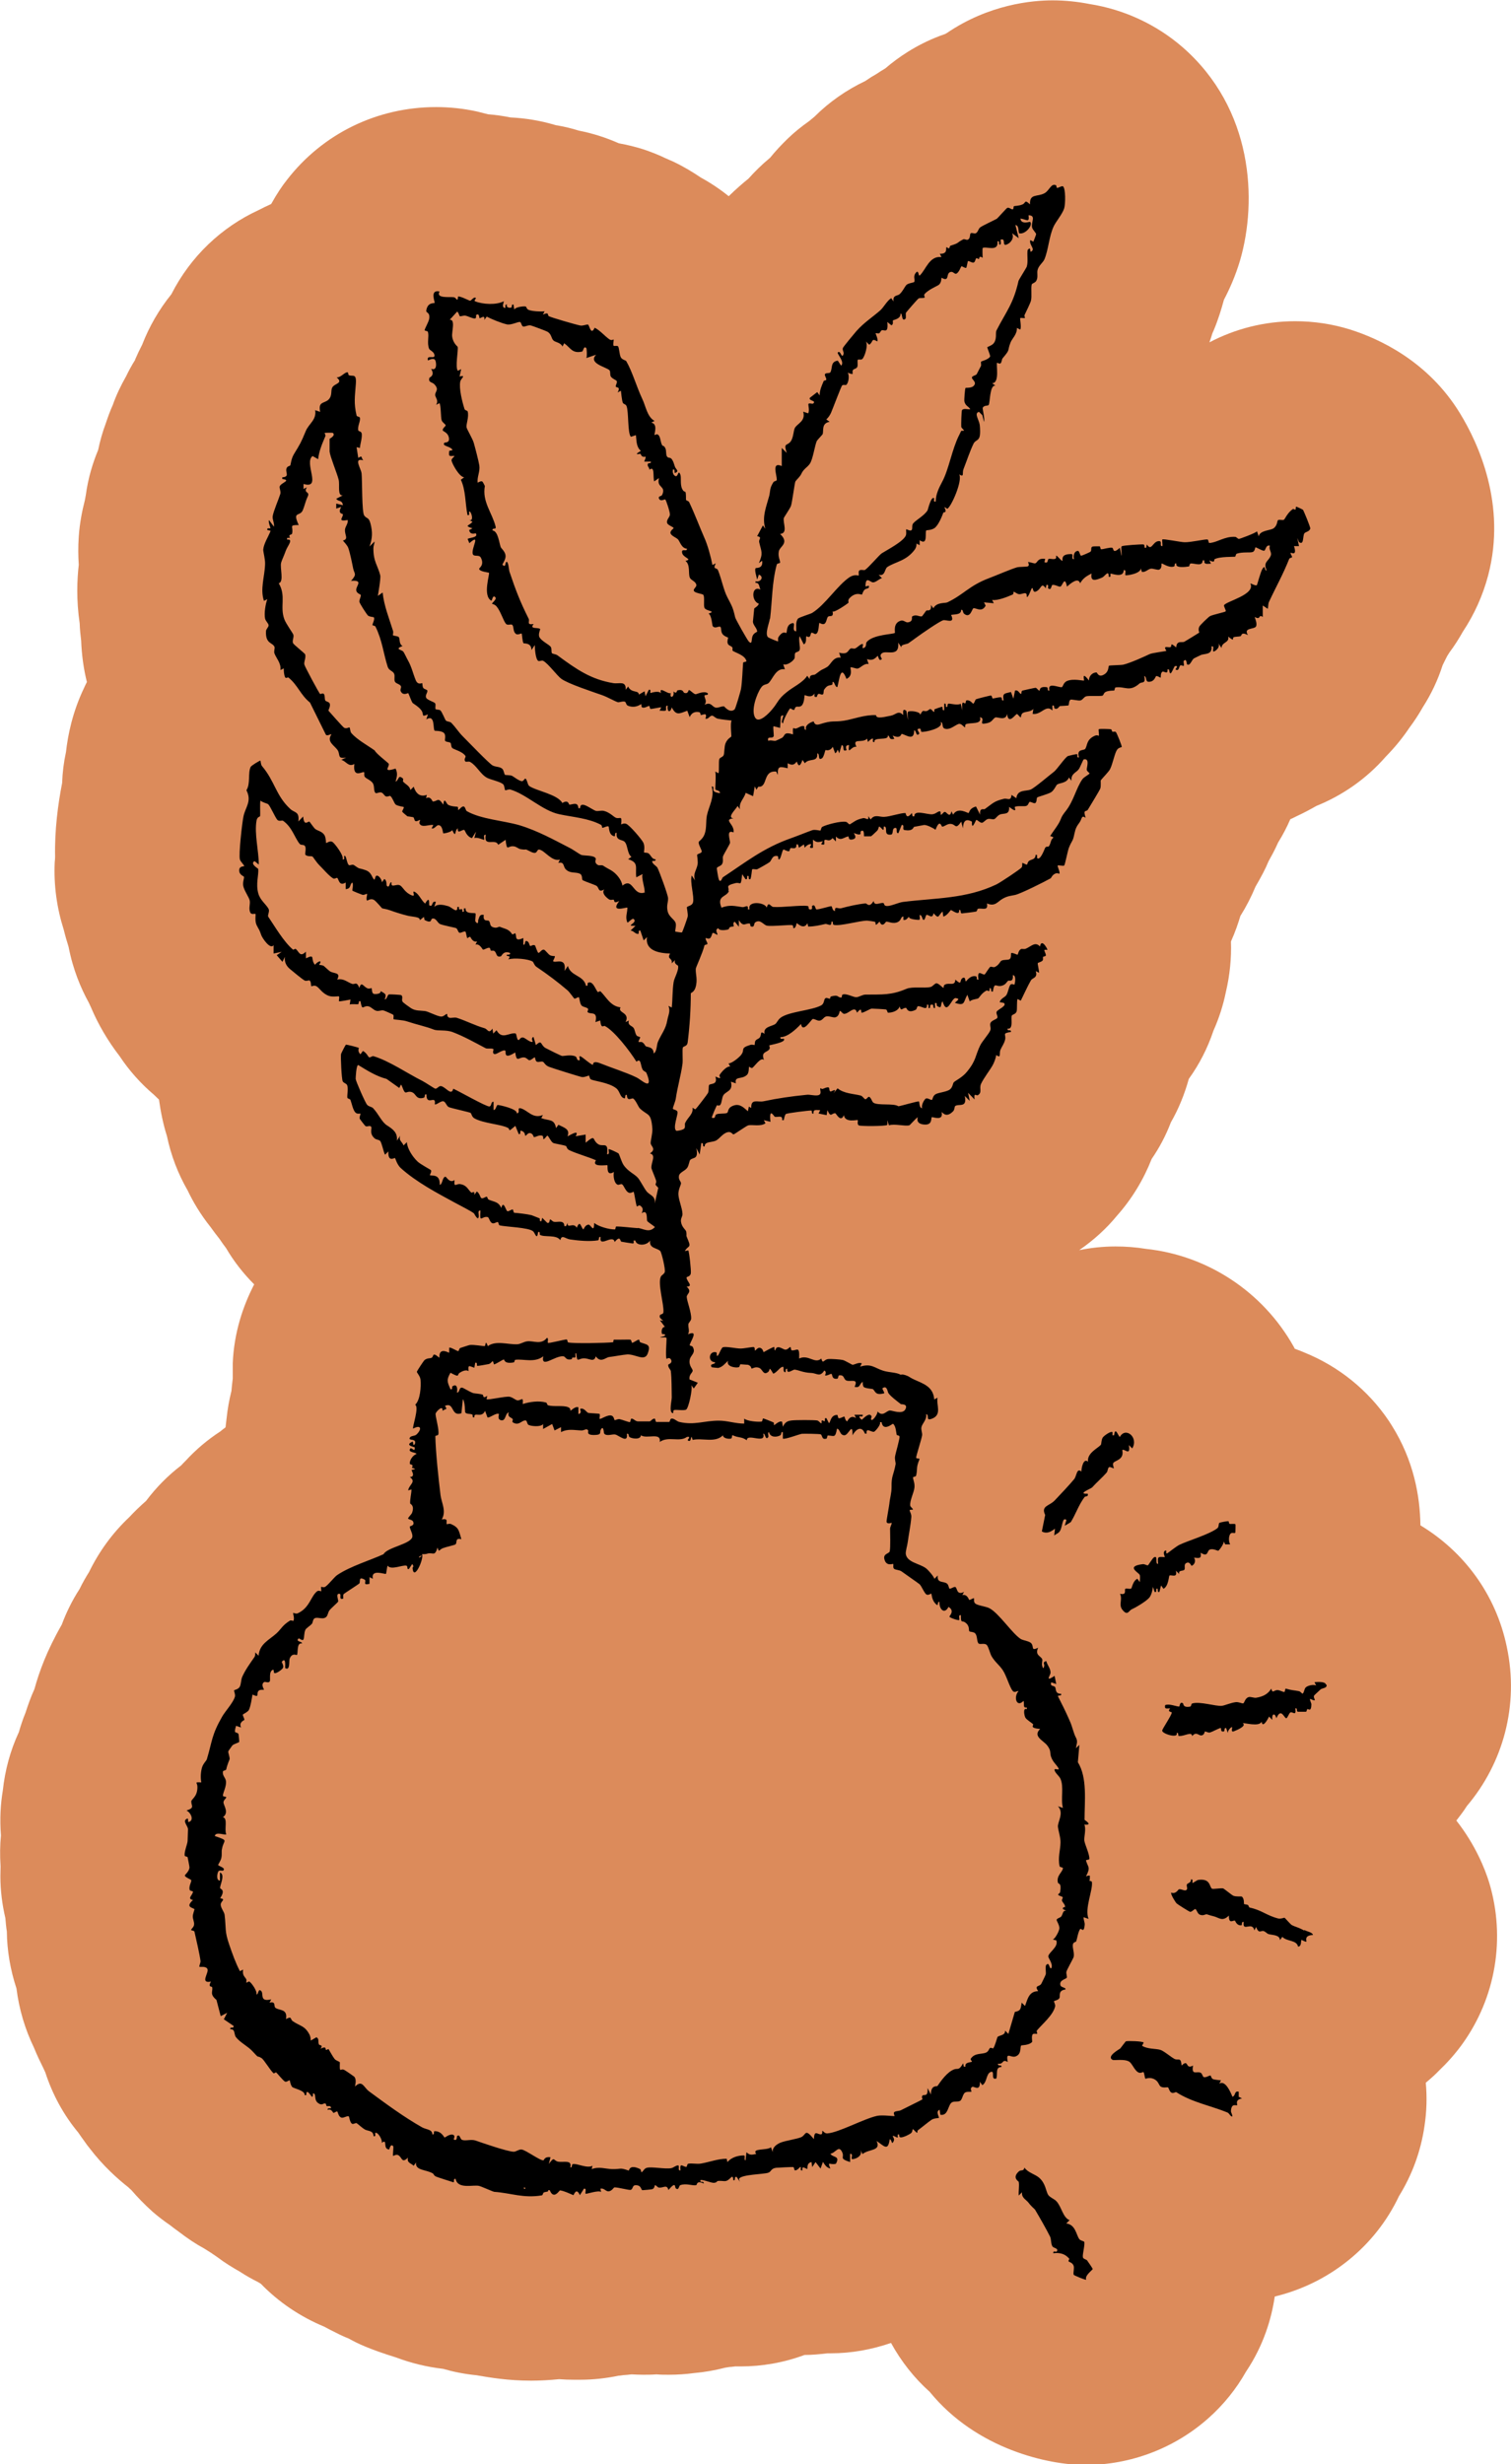 <?xml version="1.0" encoding="UTF-8"?>
<svg id="Layer_2" data-name="Layer 2" xmlns="http://www.w3.org/2000/svg" viewBox="0 0 81.74 133.25">
  <defs>
    <style>
      .cls-1 {
        fill: #dc8b5b;
      }
    </style>
  </defs>
  <g id="Layer_1-2" data-name="Layer 1">
    <g>
      <path class="cls-1" d="M78.81,98.41c.19-.25.38-.49.54-.75,1.96-2.31,2.84-5.45,2.16-8.62-.59-2.83-2.32-5.14-4.67-6.56-.02-1.57-.36-3.51-1.55-5.4-.05-.08-.11-.17-.16-.25-1.13-1.68-2.74-2.96-4.58-3.7-.05-.02-.09-.04-.14-.06-.12-.05-.25-.09-.37-.14-.02-.04-.03-.08-.06-.12-1.67-2.97-4.67-4.93-7.99-5.28-.54-.09-1.09-.13-1.65-.13-.67,0-1.33.07-1.96.2.77-.53,1.47-1.16,2.05-1.87.8-.9,1.43-1.94,1.87-3.06.42-.61.77-1.27,1.04-1.98.42-.73.74-1.52.97-2.35.57-.79,1.02-1.67,1.33-2.6.3-.67.53-1.38.68-2.12.21-.89.3-1.8.27-2.71.23-.51.39-.98.51-1.38.32-.51.59-1.04.82-1.59.29-.5.52-.92.71-1.38.08-.14.16-.29.24-.44.1-.19.19-.38.27-.56.26-.42.48-.84.66-1.26.11-.05.22-.1.33-.16.37-.17.73-.36,1.08-.56,1.41-.57,2.7-1.46,3.75-2.66.55-.56.97-1.1,1.27-1.55.27-.36.52-.74.74-1.13.45-.7.81-1.46,1.07-2.27.08-.16.16-.33.25-.5.04-.06.08-.13.12-.19.27-.36.51-.74.73-1.13.61-.92,1.08-1.95,1.37-3.06.99-3.79-.53-7.11-1.53-8.74-1.74-2.85-4.42-4.05-5.94-4.53-.96-.3-1.97-.45-2.97-.45-1.67,0-3.25.41-4.64,1.14,0-.02.01-.05.02-.07.05-.13.09-.27.13-.4.02-.05.04-.1.07-.16.26-.62.43-1.19.56-1.67.3-.57.62-1.28.87-2.12.95-3.25.71-8.21-3.11-11.54-1.42-1.23-3.17-2.04-5.02-2.33-.66-.13-1.34-.2-2.01-.2-1.1,0-3.44.21-5.74,1.78-.02,0-.03.02-.05.03-.11.04-.22.08-.33.12-1.28.49-2.24,1.16-2.93,1.75-.15.09-.3.18-.46.29-.21.12-.42.25-.62.39-1.01.48-1.95,1.13-2.75,1.93-.1.08-.19.16-.29.24-.41.29-.8.6-1.16.95-.34.33-.66.67-.95,1.03-.46.38-.85.77-1.17,1.13-.3.24-.67.56-1.07.95-.47-.38-.98-.72-1.51-1.01-.43-.29-.92-.59-1.49-.86-.13-.06-.27-.12-.41-.18-.43-.21-.84-.36-1.19-.48-.44-.14-.89-.25-1.34-.33-.7-.31-1.42-.54-2.18-.69-.38-.12-.76-.21-1.16-.28-.05,0-.1-.02-.14-.03-.78-.23-1.58-.36-2.39-.4-.4-.08-.81-.14-1.21-.17-.2-.05-.39-.1-.59-.15-.73-.16-1.48-.24-2.22-.24-3.18,0-6.13,1.43-8.07,3.94-.24.3-.54.74-.85,1.3-.22.1-.45.21-.68.33-2,.92-3.68,2.5-4.72,4.55-.67.83-1.2,1.75-1.58,2.73-.13.25-.26.52-.38.8v.02c-.19.3-.35.6-.49.89-.28.49-.53,1.01-.72,1.55-.14.31-.26.64-.37.97-.18.48-.32.97-.42,1.46-.28.67-.54,1.49-.67,2.45-.02.09-.03.18-.05.27-.15.58-.28,1.24-.33,1.96-.04.57-.03,1.09,0,1.53-.09.79-.14,1.89.05,3.17.01.31.04.62.08.94.03.76.13,1.51.31,2.23-.05.1-.1.19-.14.29-.65,1.35-.89,2.6-.99,3.49-.12.55-.19,1.11-.21,1.68-.22,1.13-.41,2.53-.38,3.99,0,.1-.01.19-.02.29-.06,1.26.12,2.5.49,3.66.08.33.17.63.26.92.24,1.24.67,2.25,1.09,3.01.04.09.09.19.13.28.38.9.9,1.79,1.54,2.62.51.77,1.14,1.48,1.86,2.09.07.07.25.24.27.26.09.64.22,1.31.43,1.97.22,1.05.6,2.04,1.12,2.94.29.61.69,1.29,1.24,1.98.16.22.32.44.49.65.11.17.23.33.35.49.42.72.94,1.38,1.52,1.96-.61,1.18-1.09,2.61-1.16,4.26,0,.06,0,.35,0,.43,0,0,0,.27,0,.41-.03.22-.05.44-.07.66-.12.48-.21.97-.26,1.46-.02.17-.04.34-.06.51-.1.07-.19.15-.28.22-.69.45-1.32.98-1.88,1.59-.08.08-.16.16-.24.25-.71.54-1.35,1.19-1.9,1.92-.33.29-.63.58-.91.88-.9.85-1.63,1.85-2.17,2.96-.17.27-.35.58-.52.93-.39.6-.71,1.25-.96,1.92-.82,1.43-1.22,2.55-1.48,3.49-.19.41-.34.84-.48,1.27-.14.34-.26.7-.36,1.05-.46.99-.75,2.05-.87,3.17-.12.71-.17,1.53-.1,2.42-.05.5-.06,1.06-.02,1.67,0,.18-.01.36-.01.54,0,.78.1,1.53.27,2.26.02.24.04.48.08.72.01,1.04.19,2.08.52,3.08.14,1.12.46,2.2.95,3.21.16.4.33.75.49,1.07.04.09.08.18.12.26.39,1.2.99,2.3,1.78,3.25.11.16.22.32.34.48.08.12.17.24.26.35.76,1,1.56,1.7,2.12,2.14.05.05.1.1.16.15.31.36.69.76,1.16,1.18.3.26.62.5.94.72.14.11.28.22.44.33.49.38.96.69,1.39.92.13.08.25.16.38.24.12.08.23.16.35.24.38.29.79.54,1.21.78.32.21.64.39.98.56.05.03.1.06.15.09.98,1.01,2.15,1.79,3.43,2.32.22.12.43.23.66.34.21.11.43.21.66.3.04.02.07.04.11.06.35.19.93.49,2.47.97.8.3,1.65.51,2.53.61.51.15,1.12.28,1.83.35l.11.02c.59.1,1.57.27,2.82.27.51,0,1.02-.03,1.51-.08.27.02.53.03.8.03h.35c.71,0,1.41-.08,2.08-.22.08,0,.17-.02.26-.03.14-.01.29-.02.43-.04.21.01.42.02.63.02.22,0,.46,0,.72-.02.23.02.46.02.68.02.45,0,.91-.03,1.35-.09.58-.05,1.14-.15,1.68-.29.08-.01.16-.03.25-.04.1,0,.19-.02.29-.03.1,0,.2,0,.3,0,1.16,0,2.33-.2,3.46-.62.41,0,.83-.04,1.25-.09.06,0,.12,0,.17,0,1.12,0,2.21-.2,3.26-.56.55,1,1.26,1.9,2.09,2.64,2.54,3.12,6.45,3.96,8.42,3.96h0c2.46,0,4.84-.91,6.67-2.54.82-.73,1.5-1.58,2.02-2.5.96-1.43,1.38-2.87,1.56-4.07,2.92-.7,5.42-2.68,6.72-5.43.7-1.13,1.18-2.41,1.38-3.79.12-.79.14-1.57.07-2.34.25-.21.5-.43.72-.66.45-.43.87-.9,1.24-1.41,1.83-2.53,2.37-5.76,1.47-8.75-.23-.75-.75-2.05-1.78-3.36Z"/>
      <path d="M71.73,91.09c-.04-.18-.48-.14-.62-.13l.09.18c-.15-.07-.43,0-.55.09-.11.09-.1.34-.2.35-.01,0-.1-.11-.17-.13-.3-.06-.38-.04-.72-.14-.05-.02-.03.18-.09.18-.08,0-.22-.09-.35-.1-.22-.01-.27.22-.35-.08-.18.3-.45.43-.8.49-.13.03-.31-.07-.43-.03-.21.07-.21.33-.3.34-.07,0-.22-.08-.38-.07-.28.03-.62.19-.77.2-.33.03-1.18-.25-1.59-.13-.07.02-.05.15-.11.17-.4.08-.37-.15-.39-.17-.18-.14-.18.17-.21.17-.16,0-.52-.17-.76-.08-.05.25.09.17.27.18-.18.2.09.18.09.22-.01.16-.52.89-.52.98,0,.18.9.44.78.13.15-.04.04.16.13.16.3.02.7-.27.71.01.22-.28.36-.02.5-.04.17-.02.17-.2.19-.21.05-.02.17.08.28.05.16-.05.41-.2.56-.24.07-.02,0,.16.09.18.23.06.04-.19.22-.18l.09.27c0-.11.06-.19.14-.27.22-.2-.05.26.18.18.18-.07.71-.29.49-.44.06-.04.91.22,1.02-.09.04.38.32-.09.4-.27l.18.18c-.05-.3.12-.43.22-.09.25-.6.42,0,.53,0,.07,0,.15-.27.22-.31.12-.07.34.24.27-.22.15-.04.04.16.14.18.02,0,.41,0,.43,0,.06,0,.03-.11.1-.15.02-.01.19.19.2-.24,0-.1-.09-.21-.07-.31.47.22.13-.04.22-.18.01-.02.3-.28.35-.33.08-.07.37-.06.32-.25Z"/>
      <path d="M67.02,113.11c-.26-.08-.16.21-.35.27-.1-.26-.39-.92-.71-.71l.09-.18s-.34-.03-.42-.06c-.12-.05-.11-.2-.15-.2-.09,0-.21.11-.35.09-.08-.02-.08-.19-.18-.24-.21-.1-.51.17-.41-.39-.44.25-.21-.39-.62,0-.04-.49-.18-.25-.39-.36-.23-.13-.57-.43-.77-.49-.23-.07-.69-.03-.98-.22l.09-.17c-.06-.08-.87-.1-.96-.07-.02,0-.25.32-.31.39-.03.03-.76.42-.42.61.09.05.61-.06.89.09.16.08.29.46.49.58.14.09.27-.03.3,0,.04.03.07.32.1.35.02.02.24-.12.52.05.19.11.21.3.3.37.13.1.37.03.4.05.06.04.07.23.2.29.09.05.22-.05.25-.03.85.55,1.9.74,2.77,1.1.1.04.15.21.26.22.02-.11-.08-.22-.07-.31.03-.44.27-.26.34-.31.02-.02-.15-.29.26-.36l-.18-.09v-.27Z"/>
      <path d="M70.55,104.39c-.27-.16-.51-.21-.66-.29-.09-.05-.37-.39-.4-.4-.03-.01-.19.07-.34.04-.63-.16-.89-.45-1.54-.59-.06-.01-.06-.12-.1-.14-.08-.04-.18-.03-.21-.05-.02-.01.03-.3-.13-.41-.02-.01-.3.02-.45-.04-.09-.04-.52-.4-.56-.4-.14-.02-.54.05-.59.02-.16-.09-.06-.56-.73-.48-.11.01-.3.19-.33.16-.03-.03.07-.22-.09-.18.04.17-.18.2-.21.26-.04.08.04.2,0,.27-.09.15-.26-.03-.44,0-.02,0-.16.28-.41.18-.05.07.22.52.3.59.04.04.68.45.73.45.09,0,.22-.16.27-.15.07,0,.11.24.24.3.2.08.28-.02.38-.02.02,0,.13.05.34.1.33.07.49.33.86-.03-.01.5.23.23.33.28.02.01.08.26.33.25.09,0-.02-.22.14-.18-.08.58.45-.07.58.45l.09-.18c.16.4.25.17.41.22.1.03.17.13.26.16.18.06.62.03.62.33l.13-.18c.23.26.78.16.85.53.2,0,.15-.33.18-.36.02-.02.21.12.27.09.03-.02-.16-.34.36-.36-.05-.16-.32-.18-.47-.27Z"/>
      <path d="M66.83,82.86s.02-.42,0-.44c-.03-.04-.27,0-.31-.02-.05-.02-.04-.13-.06-.14-.05-.02-.47.06-.5.09-.05.04-.01.22-.11.29-.43.33-1.61.68-2.04.89-.17.08-.46.32-.63.44-.17.12-.03-.17-.13-.13-.19.07-.02.34-.04.36-.39-.03-.39-.03-.36.36-.19.04.02-.48-.22-.35-.08.04-.3.42-.33.43-.06.02-.18-.08-.29-.06-.95.12-.18.46-.15.59.03.12,0,.26,0,.38l-.13-.18c-.24.1-.3.5-.33.52-.07.06-.28-.03-.33.03-.05.05.1.35-.28.26.15.33-.1.6.14.88.27.33.33.04.49-.04.23-.1.82-.45.97-.65.1-.14.16-.38.18-.56l.09.27c.17.04.03-.17.13-.18.1,0-.03.22.13.18l.09-.35.13.18c.27-.13.29-.68.32-.71.08-.08.46.17.35-.27l.18.18c-.05-.23.21-.14.28-.23.06-.08-.03-.26.07-.34.22-.16.3.14.32.13.17-.06.25-.29.13-.44.3.02.41.07.36-.27.43.27.33-.11.5-.17.19-.07.41.08.46.06.03,0,.35-.42.28-.52l.09.18h.27c-.09-.15-.09-.42,0-.56.07-.11.21-.03.26-.06Z"/>
      <path d="M60.26,79.39s-.08-.19-.04-.27c.07-.16.61-.16.49-.71.12-.1.46.37.36-.27l.18.18c.36-.59-.36-1.19-.67-.62-.09-.04-.25-.6-.31-.09h-.09s.01-.15,0-.17c-.09-.07-.47.2-.53.3-.08.14-.06.34-.1.39-.16.18-.76.45-.69.91-.24-.22-.36.31-.36.53-.26-.22-.25.24-.39.41-.2.25-.83.92-1.06,1.16-.29.3-.75.28-.51.78l-.18.89c.37.21.69-.17.71-.14l-.04.36c.1-.09.22-.11.3-.23.16-.23.12-.8.36-.61l-.09.31s.32-.18.33-.2c.27-.44.42-.92.74-1.35.05-.06.23,0,.17-.18-.61.03.19-.28.24-.34.24-.27.53-.51.79-.81.06-.07.05-.23.12-.28.06-.05.24.08.27.05Z"/>
      <path d="M58.58,122.04c-.03-.12.13-.71.07-.82-.03-.04-.2-.06-.26-.14-.17-.22-.2-.79-.71-.85l.18-.18c-.36-.13-.43-.72-.71-1.02-.12-.13-.36-.21-.45-.35-.12-.19-.13-.6-.47-.91-.23-.21-.62-.28-.81-.56-.06.23-.18.09-.31.21-.38.35,0,.53,0,.56.04.23-.02.5,0,.74l.18-.18c-.04.31.22.39.36.58.14.19.33.34.34.36.25.42.61,1.05.81,1.45.08.15.04.41.14.55.06.08.36.1.22.27-.03.03-.21-.07-.18.09.36-.04.62.02.86.29.02.02-.05.11-.04.14.03.05.19.06.27.22.07.14-.04.44.02.52.02.03.63.29.67.26-.1-.23.36-.53.35-.58,0-.03-.24-.38-.3-.46-.04-.06-.2-.07-.23-.17Z"/>
      <path d="M12.94,47.05c-.01.27.26.32.26.37.01.09-.08.28-.04.49.05.25.32.62.35.79.04.19-.08.45.04.66.07.11.21.03.27.06.03.01-.05.36.06.6.15.3.12.17.26.56.05.14.48.79.66.53v.45s.44-.09.44-.09l-.27.18.31.36.13-.27c-.03.29.08.5.29.67.13.11.65.54.78.61.09.05.23-.03.27,0,.09.07.06.25.09.31,0,.01.17-.07.28,0,.18.11.31.39.67.52.22.08.54,0,.55.03.03.06-.02.21,0,.26.02.03.53-.08.62-.09l-.04.27c.1-.05.4,0,.45-.02.08-.03-.02-.2.13-.16.1.56.12.24.4.27.18.02.29.21.47.25.13.03.26-.05.38-.02.03,0,.5.21.52.23.05.05,0,.2.02.24.02.03.51.04.73.12.51.17,1.04.28,1.44.44.22.09.67,0,1.03.14.61.23,1.21.57,1.78.87.1.05.36-.02.43.06.01.01-.1.23.06.26.11.02.47-.28.58-.18.05.05-.13.51.53.09.09.59.18.24.49.27.12.01.21.14.27.15.11.01.26-.18.31-.15.01.01.01.16.09.22.08.06.23-.02.33.01.09.03.11.19.35.28.18.07,1.68.54,1.77.55.15.02.37-.09.38-.08.03.02.03.16.1.2.11.09.97.16,1.38.49.21.17.19.49.44.54.08.02-.01-.24.13-.18.02.38.25.15.34.19.13.07.29.46.35.52.44.44.62.19.69,1.11.02.24-.11.7-.09.8.02.16.32.3-.04.54.36.09.05.48.08.8,0,.04.27.66.26.71,0,.21-.14.09.11.35l-.19.85c.05-.43-.26-.43-.45-.67-.15-.2-.35-.6-.47-.73-.19-.21-.54-.34-.77-.69-.1-.14-.23-.58-.27-.62-.05-.04-.51-.26-.53-.23-.04.04.09.3-.09.27.09-.72-.22-.37-.48-.54-.36-.24-.09-.56-.68-.08v-.44s-.54.09-.54.09c.26-.44-.42.02-.44,0,.16-.39-.2-.47-.49-.62l-.13.18c-.09-.52-.38-.38-.8-.54l.09-.17c-.55.23-.82-.26-1.2-.36-.24-.06.02.26-.22.27.07-.23-.92-.45-1.02-.45-.09,0-.09.28-.23.27v-.44c-.15-.03-.09.22-.22.25-.16.03-1.67-.84-1.96-.96-.1.42-.41-.1-.66-.14-.13-.02-.19.14-.31.14-.04,0-.57-.36-.7-.42-.8-.4-1.82-1.1-2.65-1.34-.07-.02-.16.09-.24.06-.02,0-.15-.27-.33-.34l-.13.18c-.19-.18-.07-.34-.09-.35-.03-.02-.67-.19-.7-.17-.02.01-.24.44-.26.5-.03.14.03,1.37.09,1.48.06.1.18.11.23.19.09.17,0,.55.02.69.01.07.15.06.17.13.07.18.13.54.27.68.1.1.25.04.27.06.02.02-.07.17-.04.27,0,.02.29.39.31.4.09.06.24-.06.31.04.06.1-.12.35.18.62.1.09.25.07.31.15.09.12.17.57.26.74l.18-.18c-.03.62.33.33.36.36.02.02.11.36.31.54.84.76,1.98,1.36,2.96,1.89.29.16.8.41,1,.56.02.02.23.46.26.16.01-.11-.08-.33.09-.31-.05.74.06.28.39.35.09.02.11.32.29.34.08.01.18-.07.25-.07.06,0,.04.16.11.18.32.08,1.57.11,1.81.32.1.08.21.53.27.04.14-.04.06.12.1.15.23.15.89-.03,1.1.29.08-.33.26-.08.53-.04.47.07,1.06.12,1.5.05.11-.02,0-.22.15-.18-.1.62.68-.19.76.27.32-.39.29-.05.36-.02.03.01.6.1.63.1.08-.02.02-.13.04-.16h.09c.05.29.6.3.8,0-.07.44.39.39.55.57.07.08.29.99.24,1.14-.03.1-.17.16-.21.24-.18.37.17,1.49.14,1.91-.01.2-.26.05-.19.31l.18.18-.18-.04.27.36c-.18-.01-.21.29-.15.38.03.04.19-.04.15.1l-.27.09c.09.02.35-.05.36.05,0,.21-.07.97,0,1.11,0,.01.15-.13.24.04.1.2-.15.25-.15.27-.02.16.12.25.14.35.05.42.04.98.05,1.42,0,.19-.16.78.04.85.08.03.01-.13.08-.16.09-.04.55.04.66-.03.13-.08.36-1.12.28-1.32l.13.18.22-.31-.45-.18c-.04-.25.15-.35.17-.46.02-.11-.22-.27-.16-.6.04-.25.35-.36.17-.69-.04-.08-.18-.06-.17-.11.05-.22.51-.84-.09-.58.1-.19,0-.35.02-.55,0-.07.14-.17.15-.29.02-.34-.23-.95-.24-1.18-.01-.17.32-.27-.01-.56.4,0,0-.29,0-.49,0-.05.2-.04.23-.22.03-.13-.09-1.22-.14-1.25l-.18.04c.16-.31.36-.15.17-.6-.15-.35-.05-.15-.1-.46-.02-.09-.24-.23-.28-.52-.03-.2.09-.28.08-.44-.02-.33-.19-.68-.22-1.02-.02-.27.14-.54.14-.62,0-.12-.15-.19-.11-.41.03-.19.33-.26.45-.44.09-.13.11-.38.16-.42.16-.16.46,0,.33-.64l.18.35.09-.62c.18-.02,0,.22.18.18-.01-.28.39-.2.62-.32.18-.09.36-.39.63-.45.2-.04.25.12.31.12.05,0,.69-.46.8-.49.21-.05.66.08.93-.11l-.09-.17.36.09c-.09-.84.2-.27.24-.27.18.03.43-.11.39.18h.09c.02-.09.05-.27.11-.33.05-.05,1.28-.2,1.37-.19.09,0-.02.21.13.16-.03-.25.16-.18.36-.18l-.09.18.44.09.04-.27c.2.45.22.14.43.17.04,0,.29.53.46.1.07.44.73.23.75.27.03.03-.05.2.05.28.08.06,1.48.05,1.54-.02.04-.04,0-.18.01-.25l.09.27c.29-.1.85.06,1.1,0,.03,0,.36-.39.46-.44-.09.28.12.4.41.4.39,0,.29-.36.35-.4.04-.03.64.24.53-.27.03-.03.22.36.62-.05.09-.09.07-.25.11-.28.18-.15.67.13.52-.55l.27.27-.09-.44.35.36c-.05-.41.09-.18.18-.23.25-.15.06-.37.17-.61.14-.31.48-.74.63-1.01.08-.15.17-.37.19-.55.29.2.15-.09.23-.28.08-.19.19-.31.25-.54.08-.3-.2-.35.32-.43.02-.18-.22,0-.18-.18.34.06.15-.62.23-.71.06-.07.18-.06.25-.2.05-.11,0-.62.06-.69l.17.09c.17-.34.36-.77.55-1.1.09-.15.38-.12.26-.5l.18.09c.01-.09-.09-.5-.07-.52.03-.04.19-.06.26-.14.05-.07,0-.14.03-.2,0-.02.14-.02.15-.08,0-.1-.11-.26-.08-.29.03-.03.15,0,.16-.01.02-.03-.32-.66-.4-.18-.26-.29-.48,0-.77.12-.09.04-.21-.01-.26.02-.14.08-.15.27-.18.3-.02.02-.29-.13-.35-.08-.02.02.02.25-.08.32-.1.07-.3.01-.45.09-.07.04-.13.24-.36.34-.08.03-.19-.04-.24-.01-.06.04-.28.4-.3.41-.14.05-.42-.34-.34.28-.15.04-.04-.16-.14-.18-.23-.05-.39.11-.53.27-.07.03,0-.27-.18-.18-.2.11,0,.45-.4.09-.01.38-.34.14-.56.27-.1.05-.06.17-.07.17-.05.03-.26-.25-.4-.24-.08,0-.19.17-.31.2-.36.08-.97-.04-1.31.1-.82.35-1.3.3-2.2.31-.19,0-.35.14-.52.14-.16,0-.53-.22-.73-.14-.06.03-.01.17-.09.16-.21-.02-.11-.17-.53-.06-.05.01-.05.11-.06.12-.06.02-.18-.08-.25-.02-.1.07-.04.29-.24.39-.51.27-1.74.33-2.18.66-.16.12-.2.28-.29.34-.17.13-.67.14-.58.53-.27-.19-.14.04-.26.2-.05.07-.15.08-.22.16-.06.07-.04.21-.06.25,0,0-.14-.04-.23-.01-.58.18-.27.24-.49.53-.09.13-.51.48-.69.47l.09.17c-.2-.03-.48.31-.57.45-.06.1.21.29-.23.09.15.48-.28.36-.34.46-.04.07,0,.27-.06.43-.02.05-.63.85-.68.88-.02.01-.16-.09-.16-.08.06.33-.24.5-.39.81-.05.09.02.21-.05.31-.06.08-.42.15-.44.12-.2-.15.11-.88.07-1.02-.03-.12-.25-.11-.25-.18,0-.08.14-.38.16-.55.09-.62.27-1.21.36-1.86.03-.2-.02-.78.02-.89.04-.08.23-.05.26-.27.11-.88.17-1.79.17-2.66,0-.02.17-.06.25-.3.14-.44,0-.72.02-1.03,0-.07.36-.82.47-1.26.01-.05.16-.03.16-.09,0-.08-.13-.24-.09-.31,0-.02.14.08.23.01.09-.08.11-.26.14-.28.06-.04.23.12.26.09.04-.04-.18-.26.05-.35.04.16.44.1.55.06.02,0,.03-.09.07-.11.08-.05.18-.03.21-.05.03-.02-.09-.19.06-.25l.22.27v-.36c.25.41.35.15.58.19.07.01,0,.14.09.16.2.05.12-.16.22-.23.27-.18.43.13.62.18.26.06,1.29-.07,1.39-.02.07.03.01.19.09.16.11-.05.12-.26.14-.27.03-.02.37.39.58,0l.04.18c.33,0,.62-.07.93-.14.07-.01.19.06.26.05.11-.02.02-.18.1-.18.09,0,0,.16.1.18.34.08,1.39-.23,1.8-.23.03,0,.41.05.43.07.07.06-.06.32.24-.02.15.37.33.02.35.01.13-.03.37.15.65.01.19-.1.15-.3.29-.29v.18c.15.03.21-.08.31-.18-.07.15.47.18.53.18.09-.01.03-.18.04-.26.14-.03.13.27.22.26.07,0,.11-.24.14-.26.1-.07.33.26.39-.1.32.36.24.11.49-.09l.04.27c.2-.04.38-.34.41-.35.03-.02.5.36.44,0,.15-.04.03.15.15.18.04,0,.69-.08.77-.1.07-.02.06-.13.1-.15.22-.06.58.15.49-.29.45.19.57-.1.86-.26.27-.15.44-.15.67-.2.33-.08,1.6-.72,1.92-.9.03-.02.07-.17.24-.25.12-.06.22.02.23,0,.05-.09-.13-.41-.09-.44.04-.03.3.04.35,0,.04-.03.19-.79.25-.95.18-.45.21-.31.3-.76.07-.33.13-.41.28-.62.14-.19.09-.42.33-.25-.16-.49.03-.3.12-.44.12-.2.63-1.03.67-1.14.05-.13.01-.43.03-.45.09-.12.43-.46.5-.6.15-.3.25-.87.38-1.05.08-.12.24-.13.25-.15.03-.03-.26-.74-.31-.8-.05-.06-.14,0-.2-.03-.02-.01-.02-.12-.08-.13-.06-.01-.63-.03-.65,0-.03.03.03.29,0,.36,0,0-.09-.07-.23,0-.45.21-.38.52-.5.7-.07.11-.49-.02-.34.46-.15.04-.06-.13-.1-.17-.02-.02-.48.09-.5.1-.18.1-.6.75-.78.87-.15.11-1.03.86-1.23.94-.26.11-.72-.02-.78.47l-.26-.18c-.03.37-.23.17-.4.21-.56.13-.61.25-1.05.56-.05.04-.29-.11-.25.3l-.22-.44c-.36.09-.36.32-.4.35-.04.03-.58-.36-.84.09l-.09-.18c-.09.4-.25.03-.36.03-.08,0-.17.19-.22.15-.01-.01.02-.18-.05-.18-.12,0-.21.14-.41.16-.29.02-.98-.27-.97.11h-.09s-.04-.18-.04-.18c-.32.4-.32,0-.35,0-.29,0-.83.2-1.16.21-.26.01-.51-.16-.72.14l-.13-.18c.04.31-.12.07-.29.11-.4.09-.47.2-.7.33-.05.03-.13-.11-.21-.13-.28-.06-1.07.15-1.29.27-.06.04-.07.18-.1.2-.02.01-.3-.07-.44-.02-.34.12-.72.28-1.14.43-1.49.52-2.46,1.3-3.7,2.12-.03.02-.12.35-.22.1-.02-.05-.11-.55-.1-.6.02-.08.2-.1.27-.2.11-.17.02-.33.07-.46.02-.06.36-.64.37-.69.03-.14-.24-.77.19-.58.08-.44-.59-.7,0-.76-.38-.04.14-.5.22-.67l.13.18c-.07-.38.21-.55.31-.89l.4.18.09-.53.09.18.1-.16c.54.05.22-.89.97-.82l.09.18c-.03-.51.12-.45.53-.36v-.27c.21.11.34.12.49-.09.02-.01.11.51.31-.09l.13.18c.23-.3.72-.02.67-.53.17-.01,0,.43.26.26.09-.06.17-.42.18-.44.02-.02.23.1.4-.18l.13.35c.17-.08.08-.37.22,0l.13-.44c.19.01-.02.4.27.27.01,0-.15-.28.13-.27-.07.6.1.04.4.09-.25-.5.32-.17.58-.44l.04.18s.21-.22.27-.18c.03.03-.07.22.09.18-.08-.3.8-.05.71-.35.16.02.02.26.36.18l-.09-.18c.45.21.46-.1.49-.09.28.08.67.39.67-.18.12-.05.09.37.27.18.05-.05-.17-.25-.04-.27.19-.06.1.13.17.16.1.04,1.24-.18,1.03-.52.18,0,.03.28.23.35.3.1.62-.26.79-.26.14,0,.26.21.31.18.01,0-.02-.12.04-.16.24-.11.9.04.76-.38.32.06-.05.38.22.35.46-.05.41-.2.6-.33.1-.07.58.22.65-.2.07.63.45.01.53.01.06,0,.17.21.22.17,0,0,0-.15.09-.22.14-.1.44-.05.58-.23l-.04.27c.46.08.73-.54,1.07-.18v-.27c.15-.03.05.11.13.16.15.08.25-.13.27-.13.04-.01.46-.02.47-.04.04-.06.01-.22.1-.3.05-.05.44.07.56.03.12-.04.18-.19.3-.22.14-.04.72,0,.86-.03.16-.04-.05-.27.64-.28.05,0,.03-.16.09-.17.52-.07.74.27,1.29-.21.14-.12.35.05.26-.41.18.07,0,.39.36.3.2-.05.26-.29.28-.29.08-.03.23.1.25.08.01-.01-.02-.25.09-.32.07-.05.32.19.27-.12h.09c.06.46.17.05.31-.18.26-.05.02.16.04.18.2.12.18-.16.26-.22.04-.03.17.04.18.03.04-.05-.02-.23,0-.26.16-.2.17.16.18.17.17.12.25-.24.38-.32.04-.02.3-.15.37-.18.19-.09.63.01.58-.47.17-.03.05.2.09.27.04.06.43-.21.27-.45l.18.27c.01-.34.44-.27.36-.62.38.31.21.08.29.04.06-.04.29-.03.38-.06.07-.02,0-.26.4-.06-.27-.41.33-.3.43-.46.08-.12-.02-.39-.07-.52.37.2.18-.18.44,0v-.62s.27.18.27.18c.03-.11.02-.26.06-.36.38-.82.76-1.48,1.1-2.34.03-.06.15-.07.15-.08.03-.07-.1-.18-.07-.25.01-.03.37.22.18-.36h.27s-.09-.44-.09-.44l.09.22c.28.2.19-.31.29-.47.05-.08.28-.09.32-.26.02-.06-.34-.92-.39-1.01-.01-.02-.34-.17-.35-.17-.07-.02-.03.13-.06.15-.04.02-.11-.04-.13-.03-.29.18-.45.56-.49.58-.08.05-.26-.03-.33.03-.04.03-.03.3-.24.44-.17.12-.73.1-.8.43l-.09-.27c-.09.1-.93.41-.98.41-.06,0-.14-.11-.2-.11-.57-.04-1,.32-1.4.33-.05,0-.04-.18-.1-.19-.15-.02-.9.16-1.24.15-.19,0-1.17-.2-1.2-.15-.03.04.02.26,0,.36-.2.01.05-.3-.22-.27-.31.04-.37.57-.62.18l-.04.18c-.15.04-.04-.15-.14-.18-.07-.02-1.14.05-1.18.1-.06.06.02.4-.01.52l-.09-.44c-.41.37-.32.04-.41,0-.12-.04-.51.09-.6.08-.06,0-.03-.15-.09-.16-.02,0-.34,0-.36.01-.15.03-.04.21-.13.28-.04.04-.47.22-.5.22-.07,0-.09-.25-.17-.26-.2-.01-.28.26-.22.44-.18.03-.01-.26-.13-.27-.27,0-.54.03-.49.36-.05.05-.3-.31-.35-.27,0,0,.02.12-.02.15-.09.07-.26,0-.37.02-.1.02,0,.27-.24.18l.04-.18c-.41-.05-.39.17-.53.24-.06.03-.35-.1-.4-.06,0,0,.1.16,0,.22-.04.03-.5.03-.57.05-.33.09-1.13.44-1.53.59-1.09.41-1.36.88-2.26,1.31-.13.06-.58-.02-.76.32l-.13-.18c.05.39-.21.27-.24.3-.07.06-.22.32-.26.32-.15.02-.3-.13-.51,0-.06.03.08.26-.22.32-.15.03-.23-.15-.43-.08-.4.14-.27.61-.29.65-.06.08-1.17.08-1.52.49-.07.08,0,.24-.13.31-.24.13.06-.29-.17-.18-.11.05-.2.16-.32.22-.08.04-.2-.03-.26.01-.15.09-.12.35-.62.22l.09.27c-.41-.06-.52.36-.73.5-.29.18-.22.07-.64.4-.09.07-.32-.03-.31.26l-.13-.18c-.27.4-.76.59-1.14.91-.45.36-.45.55-.77.92-.14.17-.69.76-.9.45-.26-.39.08-1.32.32-1.65.13-.19.29-.14.39-.23.22-.19.4-.84.89-.75l-.09-.27c.2.07.5-.14.6-.3.05-.08,0-.22.05-.31.03-.06.2-.05.24-.17.05-.14-.08-.55,0-.74l.22.44c.18-.07.1-.38.14-.44,0,0,.13.07.17.03.07-.05.06-.18.1-.21.06-.04.17.08.24.06.19-.06.15-.57.2-.6.01,0,.17.11.27.05.12-.08.12-.33.2-.39.1-.07.31.07.24-.29.04.13.83-.42.86-.46.02-.02-.06-.12.06-.25.35-.36.63-.17.67-.19.01,0,.05-.18.14-.26.1-.1.28-.03.23-.22l-.18.04c0-.59.25-.23.4-.22.15.01.34-.19.49-.23l-.18-.18c.36.1.32-.32.47-.42.44-.29,1.03-.32,1.49-.95.07-.1.09-.2.09-.32l.17.09v-.27c.47.32.27-.44.36-.53.02-.02.26,0,.45-.13.21-.16.4-.63.47-.83.01-.04.23.04.06-.29.02-.03.14.09.16.08.22-.13.83-1.52.64-1.86.29.19.15-.08.23-.28.17-.43.36-1.01.55-1.39.08-.16.24-.15.31-.33.06-.14.04-.52.02-.68-.05-.3-.32-.63-.04-.7l.18.18.09.36c.06-.14-.09-.71-.07-.76.08-.15.26-.09.32-.15.09-.1.04-1.09.37-1.05l-.18-.13c.43,0,.2-1.02.27-1.11,0,0,.14.08.18.04.08-.06.06-.21.12-.28.45-.53.23-.36.43-.86.09-.22.36-.44.34-.78l.18.09c.08-.12-.03-.61,0-.62.06-.03.2.02.26-.01,0,0-.05-.11-.02-.17.07-.15.31-.63.34-.76.06-.23-.01-.66.04-.87.02-.08.19-.09.25-.21.12-.21.01-.42.08-.62.07-.22.28-.36.36-.54.22-.53.25-1.25.5-1.78.12-.26.47-.66.57-.98.07-.24.08-1.05-.06-1.18-.06-.05-.25.08-.32.08-.04,0-.04-.13-.06-.14-.27-.14-.36.29-.63.43-.39.21-.81,0-.78.6-.31-.29-.22-.08-.4,0-.2.09-.45.08-.47.1-.03.02-.01.17-.07.17-.09,0-.19-.12-.29-.08-.04.01-.52.56-.57.59-.18.1-.73.35-.89.46-.11.08-.12.26-.24.32-.08.04-.21-.04-.27,0-.08.04,0,.28-.17.35-.07.03-.17-.05-.24-.02-.39.2-.19.19-.68.34-.07.02-.04.13-.1.15-.03,0-.12-.07-.13-.07-.05.06.09.38-.36.36l.09.18c-.65-.08-.84.67-1.16.98-.1.1-.05-.24-.18-.18-.24.23-.07.41-.13.54-.03.05-.32.06-.43.17-.1.11-.19.34-.37.5-.11.1-.38.03-.32.39l-.13-.18c-.24.16-.4.49-.59.66-.42.37-.87.65-1.29,1.12-.09.1-.71.85-.73.91-.05.12.07.22.03.34-.1.3-.15-.25-.31-.09-.06.06.4.52.18.71l-.18-.27c-.41.06-.27.4-.4.63-.05.08-.29,0-.3.13,0,.07.08.18.08.26,0,.06-.13.05-.14.08-.11.26-.22.49-.22.78l-.13-.18-.4.31c-.09.17.38.14.18.31-.04.04-.25-.06-.26.04,0,.13.07.32-.01.49l-.27-.09c.14.5-.28.62-.44.86-.09.14-.08.53-.23.74-.2.28-.41.04-.22.63l-.27-.27v.98c-.57-.25-.26.47-.27.75,0,.06-.14.06-.18.12-.22.34-.16.47-.23.75-.16.59-.4,1.14-.21,1.77l-.13-.18-.31.58c.3.07.07.15.11.33.11.49.23.58-.02,1.13l.18-.13c.06.45-.32.37-.35.4-.08.09.05.48.08.62l.09-.27c.29.1.12.43-.18.36v.09c.22-.03.19.22.27.36-.49-.25-.51.63-.09.76-.03.14-.24.23-.25.27,0,.03-.07.68-.07.71.01.18.23.36.23.53,0,.02-.17.07-.24.22-.09.18,0,.54-.22.31-.08-.09-.7-1.18-.73-1.3-.12-.53-.17-.6-.42-1.08-.21-.4-.31-.98-.51-1.47-.07-.17-.3,0-.12-.37l-.18.09c-.08-.42-.26-1.09-.44-1.48-.26-.59-.51-1.27-.82-1.92-.03-.07-.17-.08-.17-.13,0-.69-.05-.26-.21-.59-.12-.25-.03-.62-.1-.78-.12-.29-.11.17-.27.09-.13-.07-.15-.22-.13-.35.16-.05.04.21.13.18.24-.1.02-.2-.02-.34-.2-.68-.3-.37-.43-.55-.07-.11-.02-.32-.09-.45-.12-.25-.15.06-.26-.44-.1-.49-.3-.24-.32-.27-.03-.05.2-.6-.18-.67l.18-.09c-.4-.22-.47-.78-.66-1.18-.32-.68-.54-1.48-.87-2.05-.04-.06-.21-.07-.29-.2-.09-.15-.09-.54-.16-.61-.05-.04-.2,0-.23-.02-.06-.06.02-.29-.01-.35,0,0-.1.08-.22,0-.25-.17-.51-.49-.8-.63-.21.45-.28-.14-.36-.17-.07-.02-.28.08-.42.05-.22-.04-1.53-.42-1.69-.5-.11-.05.04-.26-.33-.09l.09-.18c-.2.03-.67,0-.85-.07-.14-.05-.12-.18-.18-.19-.12-.02-.55.03-.61.17l-.04-.27c-.15-.03-.04.11-.13.16-.06.03-.3,0-.22-.16-.16-.05-.04.21-.13.18-.19-.06-.02-.33-.05-.36-.4.21-1.14.17-1.55,0-.09-.04.08-.15.04-.18-.12-.08-.23.14-.31.15-.05,0-.47-.23-.63-.23-.06,0,0,.2-.08.17-.03-.01-.08-.12-.18-.13-.23-.03-.98.08-.76-.31-.56-.12-.23.59-.27.62-.04.03-.38-.05-.45.41-.02.15.21.07.16.44-.03.18-.23.51-.25.62,0,.05.16.03.18.1.07.25-.06.58.06.9.04.1.25.15.29.33.07.29-.45-.05-.35.31.14-.06.37-.18.42.06.05.22.02.5-.25.39.23.37-.08.46-.09.49-.08.26.15.22.27.35.27.3.05.36.04.57,0,.14.21.3.05.54l.18-.09c.09.08.07.8.12.92.04.13.22.22.22.28,0,.05-.18.16-.16.27.01.06.33.12.34.47,0,.22-.22.17-.25.2-.16.2.37.18.44.4l-.18.04c-.03.3-.02.29.27.27.05.04-.18.14-.14.27.05.19.41.86.68.89l-.18.13c.27.57.23,1.27.36,1.91.16.04.06-.15.09-.18.1-.09.29.56,0,.45l.18.09c-.18.24-.49.19,0,.36l-.18.09c.05.3.34.16.36.18.17.25-.47.24-.44.31l.09.22c.64-.56.11.25.18.57.05.2.34.02.44.21.21.4-.09.56-.09.6,0,.16.51.2.53.22.06.05-.36,1.25.13,1.51.04.02.07-.36.22-.18.09.11-.21.31-.18.35,0,.01.15.02.25.15.21.25.37.79.5.93.11.12.29-.03.36.08.07.12.02.33.17.46.11.09.29-.04.32-.01.02.02.04.45.1.52.02.03.43-.05.43.37l.18-.27c0,.19.04.75.18.85.06.05.2-.04.27,0,.26.13.76.81.98.97.36.27,1.71.71,2.22.89.28.1.66.32.84.38.07.02.31-.08.4-.02.05.04.05.17.15.21.44.17.7-.11.73-.08,0,0-.02.17.06.18.14.03.27-.08.35-.09.05,0,.03.14.08.16.05.02.55-.1.58-.08l-.09.18c.1-.01.22.02.31,0,.11-.02-.05-.3.13-.27-.05.31.13.43.22.09.25.48.43.32.84.18l.13.35s.11-.36.52-.27c.07.02.06.14.08.15.07.03.39-.2.25.2.17.05.24-.19.38-.16.07.01.16.13.29.16.24.05.5.07.75.1-.09.14,0,.83-.02.87-.01.02-.21.11-.31.36-.08.19-.05.54-.11.66-.06.1-.19.1-.23.2-.04.11,0,.69-.04.76l-.18-.09c.06.15-.01.93.01.97.02.04.26.05.25.19-.09.01-.3-.05-.34-.11-.06-.09.05-.27-.11-.24.17.58-.16,1.07-.26,1.57-.06.31-.01.66-.11.96-.08.28-.32.43-.33.46-.04.13.18.45.16.53-.02.1-.22.1-.25.18,0,.02.05.36.03.49-.05.33-.27.51-.14.89l-.18-.27c-.11.35.15,1.15.07,1.45-.05.19-.27.19-.33.26-.02.02.07.37.04.52-.03.12-.28.83-.31.85-.02.01-.35-.04-.36-.05-.03-.03.08-.33.01-.49-.08-.19-.37-.31-.43-.64-.06-.3.04-.45.03-.67,0-.17-.46-1.42-.57-1.64-.06-.12-.25-.18-.29-.34-.02-.09.22.03.18-.13-.2,0-.24-.21-.37-.31-.07-.06-.22-.03-.25-.06-.02-.02.07-.3-.04-.53-.09-.18-.76-.97-.94-1.02-.1-.03-.17,0-.26.04.06-.53-.05-.28-.28-.36-.11-.04-.33-.29-.64-.37-.15-.04-.3.02-.43,0-.24-.06-.86-.62-.87-.15h-.09c-.02-.37-.32-.19-.49-.19-.03,0-.04-.3-.38-.09-.25-.47-1.43-.66-1.79-.92-.1-.07-.12-.4-.22-.4-.02,0-.1.14-.17.14-.15,0-.46-.25-.54-.29-.08-.04-.37-.04-.38-.05-.06-.07-.06-.25-.15-.33-.12-.12-.35-.09-.52-.18-.19-.1-1.34-1.3-1.61-1.57-.25-.25-.36-.46-.63-.74-.07-.07-.22-.05-.29-.12-.05-.05-.21-.48-.3-.55-.07-.05-.21-.03-.25-.06-.05-.06.02-.23-.03-.32-.04-.07-.41-.17-.48-.29-.08-.13.07-.28.06-.39-.01-.07-.16-.07-.22-.15-.06-.08-.04-.23-.06-.26-.01-.02-.23.13-.35-.16-.14-.33-.22-.72-.42-1.07-.08-.14-.19-.39-.25-.47-.07-.11-.52-.13-.04-.31-.2-.09-.14-.38-.2-.47-.05-.08-.27-.06-.33-.12,0,0,.04-.14.01-.23-.21-.68-.49-1.36-.56-2.07l-.26.18s.17-.95.13-1.11c-.13-.53-.38-.74-.37-1.48,0-.12.06-.23.06-.35l-.27.27c.16-.45.17-.78.05-1.25-.1-.36-.2-.23-.34-.43-.13-.19-.1-1.86-.14-2.27-.03-.28-.46-.86.09-.71-.14-.16-.02-.29-.27-.13l-.09-.58.18.04c.02-.25.12-.5.1-.76-.02-.16-.17-.12-.19-.19-.05-.23.13-.49.09-.68-.01-.07-.16-.05-.18-.12-.16-.68-.09-1.03-.04-1.72.04-.58-.16-.38-.37-.46-.06-.02-.02-.16-.09-.16-.16,0-.36.3-.58.27.39.34-.12.32-.24.56-.09.18.02.43-.2.65-.23.22-.57.08-.45.66l-.27-.09c.08.53-.34.72-.51,1.13-.27.65-.29.67-.63,1.23-.17.28-.17.55-.21.63-.02.03-.18.03-.21.19-.04.21.18.42-.22.45v.09c.52.07-.07.2-.14.4-.03.09.08.28.03.42-.08.26-.38.95-.41,1.2-.02.18.1.37.07.56l-.27-.36c-.05.11.09.42.08.44-.03.04-.2-.06-.17.1l.18.04c-.12.32-.37.68-.4,1.02,0,.13.11.52.1.78-.02.69-.28,1.35-.06,1.99l.18-.09c-.1.27-.18.77-.12,1.05.03.13.18.26.19.35.01.11-.13.2-.14.32-.04.71.36.61.46.86.03.09-.05.23,0,.36.1.26.37.53.32.89l.18-.09c0,.15.01.36.08.49.04.07.14-.03.18.01.51.42.64.93,1.16,1.35l.85,1.72c.06.13.27-.04.31,0-.28.4.16.59.34.86.15.24-.04.48.46.39l-.27.13c.26.05.38.41.71.22-.1.82.46.37.53.45.02.02-.02.17.03.24.07.11.37.19.46.39.07.15.02.42.13.49.05.04.2-.06.3-.03.12.03.17.18.25.21.1.04.2-.04.24-.02.1.05.22.4.29.46.11.09.43.12.44.14.03.05-.1.21-.08.25,0,.02.24.22.28.25.01,0,.3.04.32.05.05.03.05.17.1.2.09.06.22-.07.27-.05.01,0-.06.12-.04.18.11.27.53.05.75.09l-.09.18c.16.06.26-.2.39-.17.21.03.21.41.24.44.02.02.46-.07.48-.18.24.49.11.02.31-.09-.05.36.26.03.35.09.05.04.11.34.41.44l.22-.35-.09.35c.14-.08.52.11.53.09.04-.06-.09-.29.09-.27-.14.7.53.16.67.54l.4-.27c.08.66.1.33.4.35.18,0,.28.14.43.16.38.06.15-.06.48.11.47.25.33-.12.52-.09.29.05.68.67,1.11.54l-.09.18c.36-.08.24.2.42.36.23.22.51.12.74.22.18.08.09.31.17.36.13.07.65.24.74.3.15.1.08.39.42.19-.15.19.06.4.24.53.11.08.22.01.26.03.08.03-.04.24.31.07-.53.68.41.31.44.36,0,.29-.13.51,0,.8.04.04.26-.27.35-.18.22.22-.55.39.09.36l-.27.26c.16,0,.25.18.4.18.1,0-.03-.22.13-.18l.18.53.18-.18c-.11.75.67.87,1.25.89-.19.33.14.21.09.53l.18-.18c-.08.21.15.28.16.31.06.23-.21.67-.24.89-.07.45-.05.92-.1,1.37l-.18-.09c.12.29-.01.49-.06.77-.08.49-.32.74-.51,1.18-.07.16-.05.54-.23.62,0-.37-.35-.33-.43-.39-.03-.02-.06-.13-.18-.21-.06-.04-.19,0-.2-.02-.04-.03.1-.22.08-.26-.02-.02-.16-.03-.2-.1-.08-.13-.08-.28-.15-.39-.09-.14-.34-.13-.26-.41l-.18.09c.27-.54-.46-.49-.27-.8-.55-.06-.77-.56-1.09-.87-.02-.02-.12.06-.14.04-.11-.09-.27-.66-.54-.49-.04.03.04.19-.1.15-.13-.58-.83-.5-.98-1.07l-.18.27c.12-.79-.52-.39-.62-.53-.01-.02.13-.23.09-.27,0,0-.18,0-.26-.05-.11-.07-.26-.29-.33-.3-.13-.02-.24.21-.3.17-.06-.04-.16-.39-.18-.4-.12-.06-.21.05-.26.03-.04-.02-.05-.2-.15-.25-.19-.1-.07.22-.22.18v-.36c-.54.25-.32-.17-.45-.26-.01,0-.11.08-.15.06-.02-.01-.1-.21-.38-.3-.13-.04-.29-.11-.31-.11-.04,0-.14.07-.25.05-.34-.05-.2-.26-.33-.37-.05-.05-.33.08-.27-.32-.26-.05-.24.18-.3.27-.01.02.03.32-.15.09-.04-.05.04-.39,0-.44-.05-.05-.57.06-.53-.27h-.09c-.04.07.07.21-.09.18.04-.32-.22.05-.18-.26h-.09c.02.4-.29.02-.49-.04-.24-.07-.57-.15-.76.04l.09-.27c-.26-.09-.13.32-.36.18-.02-.01.06-.59-.22-.09-.2-.16-.32-.49-.54-.62-.24-.14.07.27-.17.18-.39-.15-.48-.44-.64-.54-.2-.12-.52.18-.47-.17-.12-.05-.09.37-.26.18-.02-.02.02-.29-.13-.36l-.13.18c0-.12-.12-.31-.22-.35-.19-.08-.12.29-.22.18-.12-.14-.13-.38-.45-.49-.43-.15-.25-.01-.62-.27-.08-.06-.21.03-.27,0-.13-.07-.14-.59-.26-.49-.03.03.07.21-.09.18.1-.19-.43-.87-.54-.94-.15-.1-.33.08-.35.05-.01-.02,0-.24-.08-.41-.13-.22-.37-.24-.5-.34-.1-.08-.29-.38-.32-.4-.08-.04-.29.29-.34-.28l-.26.27c.07-.56-.21-.46-.44-.68-.78-.72-.83-1.5-1.53-2.32-.06-.07-.07-.28-.08-.29-.02-.02-.49.26-.53.34-.16.33,0,.91-.23,1.26.31.6-.06.92-.16,1.42-.07.33-.27,2.07-.19,2.33.03.11.25.32.23.35-.02.03-.26-.01-.27.22ZM34.5,66.41c-.34-.02-.84-.09-1.16-.09-.05,0-.03.16-.08.16-.32,0-.86-.15-1.12-.35,0,.6-.18.07-.31.09-.16.03-.2.14-.27.26-.13-.08-.17-.57-.36-.09-.17-.33-.54.09-.49-.27l-.09.18h-.09c-.01-.35-.34-.2-.55-.23-.09-.01-.16-.12-.21-.13-.06-.02,0,.24-.17.18l-.27-.27-.04.18c-.14.04-.06-.11-.1-.15-.02-.01-.4-.16-.43-.17-.24-.06-.76-.12-.93-.13-.07,0-.05-.18-.1-.18-.08,0-.23.13-.29.09-.08-.05-.21-.62-.32-.17-.16-.35-.38-.32-.68-.45-.07-.03-.07-.16-.11-.16-.08,0-.21.13-.3.07-.04-.02-.1-.29-.24-.35l-.13.18c.04-.27-.13-.09-.16-.12-.19-.16-.23-.4-.6-.46-.22-.04-.36.23-.31-.22-.27.19-.43-.17-.49-.18-.17,0-.16.42-.31.44.02-.63-.44-.46-.54-.53-.01,0,.12-.19.06-.27-.03-.03-.58-.32-.73-.47-.25-.24-.55-.68-.57-1.04l-.18.18c-.07-.21-.27-.24-.18-.53l-.18.27c.05-.43-.21-.62-.54-.83-.28-.18-.43-.58-.74-.92-.08-.09-.23-.08-.33-.19-.09-.09-.61-1.27-.62-1.4,0-.07.03-.75.14-.75.49.3.98.61,1.53.75l.69.49.09-.18c.06.02.14.4.24.42.07.02.16-.07.33-.02.27.08.22.43.66.31.11-.03,0-.22.15-.18-.01.67.54-.02.45.53.07.07.35-.22.49-.15.13.07.14.25.28.31.15.06,1.12.27,1.17.31.05.04.06.21.2.29.49.28,1.46.32,1.82.52.15.08-.06.28.4-.11l.18.44c.15.05.04-.2.13-.18.23.06.21.26.22.27.06.03.12-.16.27-.14.17.03.18.22.21.22.12-.01.26-.13.44-.08.08.02.05.18.06.18.06.04.18-.18.22-.18.06,0,.18.31.31.39.06.04.57.11.7.17.03.01.04.16.17.22.42.2,1.05.37,1.45.55-.27.4.58.24.62.27.03.02-.09.64.35.36-.04.21,0,.6.2.69.07.03.18-.06.24-.02.1.05.18.37.36.45.11.05.25-.05.26-.05.05.03.13.76.19.8.01,0,.11-.08.15-.06.29.18.09.38.11.42.34-.24.25.35.29.42.03.06.35.26.42.33-.32.35-.64.07-.94.05ZM38.75,59.75s.15.07.21,0c.1-.13.08-.39.18-.54.16-.22.53-.21.4-.72l.27.09c-.09-.41.3-.19.59-.45.14-.12.09-.42.13-.45,0,0,.12.09.16.07.14-.09.47-.62.64-.43-.17-.45.12-.39.28-.57.07-.08,0-.21,0-.22.04-.03.96-.17.79-.36-.03-.03-.21.07-.18-.09.38.01.85-.43,1.11-.71.1.54.56-.26.64-.27.1-.01.24.1.35.09.16,0,.22-.17.35-.22.14-.06.39.07.52.04.22-.06.22-.33.24-.34.05-.03.13.13.22.15.25.03.6-.5.71-.06.31-.37.19,0,.26,0,.12,0,.45-.22.54-.22.05,0,.74.03.78.05.06.04.06.16.1.17.24,0,.55-.1.63-.34.08.32.15.06.35.08.03,0,.07.33.52.1.06-.03.06-.18.12-.19.19-.02.52.28.48-.08.13-.03.08.06.09.18.16.03.03-.15.13-.18.23-.06.05.21.22.18v-.27c.15-.04.06.12.11.15.31.22.16-.12.3-.24.25.82.48-.21.71-.18.31.04.02.16-.04.26.56.18.44-.03.67-.44l.13.36c.13-.12.38-.12.47-.17.03-.02.18-.29.44-.42.05-.03.19.15.16-.12.17-.04,0,.2.18.18.09-.55.15-.25.45-.31.25-.05.28-.2.38-.28.04-.03.29.11.25-.3.2-.01.12.47.08.52,0,0-.15-.08-.21,0-.09.12-.12.4-.22.56-.07.11-.32.19-.36.38l.22.04c.21.15-.33.36-.38.47-.06.1.08.25.03.34-.04.08-.29.13-.36.26-.07.13.04.28-.02.42-.07.18-.43.58-.54.8-.28.57-.21.81-.71,1.42-.24.31-.63.49-.72.58-.06.06-.05.25-.2.38-.18.15-.62.17-.79.27-.15.09-.16.28-.19.3-.06.04-.21-.11-.33-.07-.08.03-.28.39-.2.52-.17.01-.14-.33-.18-.36-.05-.03-.95.24-1.11.26-.26-.18-1.12-.02-1.36-.2-.07-.05-.13-.31-.24-.31-.05,0-.12.13-.18.13-.07,0-.15-.17-.26-.2-.39-.1-.9-.1-1.25-.39l-.22.27c.23-.35-.12-.07-.17-.1-.14-.09.1-.36-.41-.14-.04.02-.13-.04-.13-.04-.04.08.08.28-.06.36-.15.09-.51-.03-.69,0-.81.08-1.57.19-2.32.35-.32.07-.69-.17-.67.36l-.13-.07-.05.25c-.22-.19-.42-.41-.74-.32-.4.12-.29.36-.39.41-.12.06-.44.01-.58.08-.1.05-.01.25-.24.18-.03-.02.26-.67.28-.69ZM39.4,48.16c.08-.19-.23-.26.4-.41.28-.06.27.24.35-.48l.18.27c.16.04.03-.18.13-.18.1,0-.03.22.13.18.06-.1.08-.51.1-.53.04-.04.2.02.28-.01.07-.03.6-.33.66-.38.12-.09.13-.39.43-.33.07.01.01.21.09.18.1-.04.15-.47.23-.53.02-.02.2.1.29.09.06,0,.05-.14.1-.17.08-.03.34.11.31-.2h.09s.05.18.05.18l.27-.18.04.18s.19-.25.36-.18c.02.01-.22.25.09.18v-.44c.2.18.29.14.53.09-.04.12-.18.18.04.18.11,0-.03-.26.1-.26.13,0,.21.11.39-.09l.18.18v-.27c.26.29.45.02.67,0,.05,0-.02.18.16.17.41-.04.12-.33.15-.35.49.19.31-.04.36-.09.22-.18.17.25.18.26.01.01.37,0,.38,0,.02,0,.29-.26.33-.3.15-.16,0-.38.31-.05.09.03,0-.2.09-.18.2.06-.09.49.35.44.14-.02.05-.3.18-.35.24-.09.03.3.22.27l.18-.44c.18-.03.01.25.14.27.48.09.48-.15.53-.17.03,0,.51-.1.54-.1.15-.01.49.16.62.26.23-.63.32-.17.36-.17.12,0,.27-.16.45-.15.3.01.25.35.58-.12l.09.36c.02-.36.13-.56.49-.36-.03.54.2-.07.23-.09.05-.03.2.16.31.15.08,0,.2-.17.31-.2.13-.04.27.04.36,0,.08-.03.16-.18.29-.24.22-.1.54.05.51-.42.52.4.26.02.31,0,.18-.08.53,0,.64-.06.11-.06.11-.21.17-.21.09,0,.24.11.3.06.09-.07.05-.24.1-.3.02-.03.59-.18.75-.28.17-.11.27-.38.33-.42.16-.1.5-.06.64-.38l.13.18c-.03-.4.26-.43.4-.63.08-.11.23-.52.27-.53.35-.07.14.47.16.57.02.09.15.16.15.19,0,.05-.3.19-.39.32-.34.49-.47,1.18-.9,1.72-.28.35-.21.36-.37.65-.14.24-.32.46-.47.7.32.09.1.07.05.26-.15.51-.17.2-.32.37-.02.03-.26.72-.43.56-.04-.03.06-.22-.09-.17,0,.25-.22.23-.35.32-.08.06-.09.18-.11.2-.04.03-.22-.11-.26-.08-.01.01.02.15-.03.23-.08.11-1.16.82-1.36.92-1.65.79-3.3.73-5.06.95-.25.03-.67.24-.89.22-.17-.02-.11-.14-.17-.16-.18-.04-.49.19-.53-.11-.25.4-.35.12-.44.13-.43.04-.94.16-1.31.26-.18.05-.36-.15-.34.15-.14,0-.15-.23-.19-.26-.04-.02-.71.2-.82.17-.06-.02-.06-.32-.23-.18-.03.03.08.22-.14.18-.08-.02-.01-.17-.1-.18-.36-.06-1.4.09-1.86.05-.14-.01-.26-.34-.35.04-.1-.3-1.07-.39-.93.09h-.09c.03-.31-.15-.1-.3-.12-.43-.06-.68-.14-1.13.03-.27-.66.26-.56.4-.89ZM41.85,39.84c.03-.12-.05-.52,0-.57l.35.09.04-.62c.33-.27-.11.39.13.36-.02-.14.32-.76.37-.79.03-.02.14.08.2.08.06,0,.04-.13.13-.17.07-.03.18.03.29-.06.16-.14.15-.54.17-.57.02-.02.35.2.53-.09,0,.15-.03.21.13.18.07-.31.2-.07.32-.13.07-.03.02-.19.08-.27.19-.28.31-.19.43-.26.03-.02.01-.13.02-.14.1-.07.13.3.26.27.11-.43.18-1.25.49-.44.38-.16.19-.6.22-.62.06-.04.28.08.39.06.14-.02.36-.31.59-.24l-.09-.27c.26.09.4.02.58-.18.05.07.07.33.22.18.03-.03-.16-.17,0-.31.23-.2.97.25.89-.58l.18.27c-.08-.17.27-.18.36-.23.16-.11.28-.2.46-.33.29-.21,1.21-.85,1.43-.92.16-.05.67.22.43-.29.2-.04.56,0,.54-.27.13-.04.07.15.18.22.33.25.41-.29.49-.31.15-.03.45.25.66-.14l-.09-.18.53.05-.09-.18c.29.05.81-.16,1.11-.29.06-.03.04-.14.05-.15.04-.02.18.12.3.13.16.02.45-.2.41.13.07.12.24-.41.27-.44.1-.11.03.24.22.17.32-.12.28-.55.54-.18l.04-.18c.16-.04.06.15.09.18.18.15.17-.17.23-.18.14-.03.34.11.43.09.12-.03.23-.63.36,0,.19-.17.61-.53.71-.18.16-.28.35-.39.62-.53-.08.48.24.36.57.22.15-.06.36-.46.36-.04.16.04.06-.14.1-.17.03-.03.7.27.71-.19.17-.03.05.22.09.27.03.04.85-.08.83-.37l.06.19c.2.04.31-.14.49-.17.1-.02.37.09.45.05.17-.08.1-.3.13-.33.02-.03.4.26.67.16.08-.03-.02-.2.13-.16-.09.26.48.19.67.16.04,0,.03-.15.1-.16.19-.03.65.2.65-.17h.09c-.03.25.16.18.36.18l-.09-.18c.35.17.24-.04.28-.06.29-.16,1.07-.12,1.12-.14.02-.01.03-.14.08-.16.33-.11.71-.04.86-.09.13-.04.13-.23.15-.25.03-.03.36.19.47.18.09,0,.09-.35.32-.27-.09.19.12.35.04.54-.12.31-.42.33-.22.79-.13.06-.05-.35-.22-.09-.11.16-.28.86-.31.89-.06.06-.34-.11-.35-.09.29.6-1.27.95-1.42,1.17-.04.06.13.3.08.34-.03.04-.71.18-.85.26-.07.04-.55.49-.58.58-.07.18.02.3,0,.31-.04.03-.71.44-.8.49-.13.07-.42-.1-.44.31-.39-.33-.2-.07-.31-.02-.11.05-.44-.12-.22.2-.04.03-.77.11-.91.18-.34.16-1.02.47-1.42.57-.12.03-.75.03-.78.06-.04.04,0,.3-.23.45-.33.23-.41-.09-.44-.09-.23,0-.42.2-.41.44-.43-.56-.24-.01-.27,0-.04.02-.57-.12-.91.02-.22.09-.22.33-.3.34-.21.01-.78-.29-.66.18-.15.04-.04-.16-.14-.18-.42-.06-.37.16-.39.18-.05.04-.14-.14-.22-.15-.04,0-.61.13-.7.15-.1.02-.03.21-.1.18-.09-.04-.14-.23-.31-.18l-.09.44-.13-.36c-.34.09-.47.04-.4.45-.15.04-.05-.13-.13-.16-.09-.03-.39.06-.45.06-.05,0-.03-.14-.1-.16-.04-.01-.77.18-.81.2-.06.04-.09.24-.16.24-.02,0-.15-.21-.35-.18-.05,0-.04.14-.07.16-.07.04-.22-.26-.16.38l-.09-.36c-.15.11-.59-.02-.66,0-.1.03-.01.17-.1.18-.1.01.03-.22-.13-.18v.35c-.16.04-.03-.19-.14-.18-.02,0-.36.12-.38.13-.03.02-.01.13-.02.14-.06.03-.13-.15-.22-.15-.04,0-.12.1-.2.11-.17.04-.17-.14-.34.21.04-.19-.6-.25-.66-.17-.05.07.01.33,0,.44l-.09-.49c-.26-.2-.14.19-.18.22-.25-.27-.39-.01-.66.04-.25.04-.8.21-.8-.03-.61-.03-1.23.22-1.73.3-.58.09-.6-.04-1.31.19-.32.1-.31-.15-.34-.15-.19.05-.49.22-.4.44-.15.05-.04-.17-.14-.19-.13-.02-.27.09-.39.13-.16.05-.21-.2-.18.32-.54-.16-.4.06-.6.19-.02.01-.33.16-.35.16-.07.02-.27-.06-.39,0-.09-.29.24-.1.27-.23ZM41.66,33.44c.11-.89.1-1.96.36-2.91.02-.08.18-.06.18-.11,0-.15-.12-.3-.07-.6.05-.29.6-.44.07-.95.44-.03.15-.58.2-.85,0-.04.34-.52.39-.67.06-.16.2-1.26.24-1.32.08-.11.25-.26.31-.39.14-.31.33-.35.48-.58.16-.26.25-.93.36-1.2.02-.06.3-.34.32-.38.07-.17-.08-.6.38-.67l-.18-.13c.11-.1.2-.23.26-.37.09-.21.54-1.4.59-1.46.06-.07.19-.01.23-.04.13-.11.18-.5.08-.66.43.18.18,0,.29-.15.05-.06.19-.06.23-.17.04-.12-.02-.33.03-.38.03-.03.17.02.23-.03.13-.1.34-.76.2-.96l.18.18c.24-.15.09-.38.44-.18.06-.12-.11-.43-.09-.44.02-.02.14.03.19,0,.08-.05.07-.13.14-.16.13-.05.37.21.3-.45l.22.18c.14-.06.05-.22.09-.27.02-.02.43-.08.4-.35.12-.1.04.47.27.27.05-.04,0-.29.03-.33.04-.06.61-.72.68-.77.08-.05.29,0,.34-.06,0,0-.06-.12-.02-.17.21-.26.72-.45.79-.52.14-.13.12-.35.13-.37.01-.01.19.12.27.05.1-.08.02-.34.26-.37.11-.01.18.13.27.1.16-.07.25-.39.28-.4.03-.02.21.12.26.08.02-.01.08-.35.09-.36.05-.03.22.1.3.08.1-.02.1-.2.16-.24.02-.02.09.06.14.04.03-.01-.02-.21.2-.06-.01-.07-.02-.52,0-.53.18-.11.87.24.8-.36.16-.04.03.18.13.18.09,0,.03-.19.04-.27.31-.1.06.35.31.27.24-.08.44-.36.31-.62l.36.27-.18-.71c.23.02.13.43.22.45.33.06.74-.45.58-.62-.02-.03-.49.17-.53-.18.32.03.5.27.44-.18.43.01.13.36.19.65.03.15.22.29.22.38,0,.02-.14.38-.15.4-.01,0-.16-.1-.17-.08-.06.28.31.48.04.62-.07.04.02-.33-.18-.09-.04.27.04.65-.05.91-.03.07-.43.71-.44.75-.28,1.26-.67,1.66-1.2,2.7-.06.12.05.48-.17.71-.1.1-.31.17-.32.18-.02.03.18.46.15.51-.08.16-.46.25-.48.27-.04.05.02.19-.02.25-.08.14-.18.36-.23.44-.04.06-.23.08-.25.16-.03.12.23.22.14.4-.11.22-.46.15-.49.18-.03.03-.08.67-.06.73.06.25.22.25.32.42-.13.02-.36-.07-.45.05-.03.04-.05.82-.04.89,0,.09.17.17.14.22,0,.01-.13-.01-.15.02,0,.01-.07.15-.11.23-.38.75-.55,1.83-.9,2.49-.18.34-.36.69-.36,1.09-.16.04-.06-.15-.09-.18-.16-.13-.33.61-.35.65-.17.29-.62.52-.78.71-.1.12,0,.33-.11.38-.09.04-.24-.08-.27-.05-.02.02.03.21-.02.33-.14.33-1.02.78-1.3.96-.14.09-.7.76-.91.9-.05.03-.26-.05-.32.05-.04.06,0,.2-.02.25-.01.02-.21-.09-.49.09-.66.44-1.31,1.49-2.02,1.93-.09.06-.72.24-.78.32-.14.21-.07.45-.09.68-.29-.02.03-.51-.22-.44-.34.09-.25.48-.32.53-.02.02-.16-.16-.41.21-.06.08-.01.22-.03.24-.02.02-.5-.19-.54-.22-.19-.17.07-.79.09-.98ZM39.12,38.2c-.08-.02-.3.1-.42.06-.21-.07-.23-.32-.59-.15.16-.19,0-.36,0-.48,0-.1.22.01.18-.14-.2-.16-.62.06-.66.05-.11-.01-.27-.21-.36-.23-.03,0-.04.24-.26.15-.06-.02-.03-.21-.36-.13-.05.01-.02.23-.22.06.08.32-.23.41-.14.09-.18.07-.66-.41-.53,0-.17-.16-.55,0-.57-.01-.04-.03.06-.21-.09-.17l-.18.35-.05-.27-.31.18c0-.26-.41-.06-.58-.44l-.13.18c.02-.51-.34-.31-.67-.36-1.2-.2-1.96-.72-3.03-1.51-.09-.06-.26-.07-.29-.11-.05-.06,0-.23-.06-.33-.07-.13-.5-.31-.62-.54-.08-.16.06-.42.04-.44-.13-.1-.6.03-.35-.27-.41.07-.2-.14-.27-.28-.46-.92-.69-1.51-1.04-2.55-.03-.08-.06-.68-.2-.49-.02.03,0,.29-.18.12-.02-.02.18-.27.17-.48-.01-.23-.23-.4-.26-.47-.09-.23-.14-.87-.45-.91-.01-.18.22,0,.17-.21-.18-.73-.74-1.35-.58-2.19-.14-.25-.1-.33-.39-.18-.04-.31.14-.61.09-.93-.04-.25-.22-.94-.3-1.22-.06-.22-.37-.73-.39-.84-.03-.19.14-.56.06-.86-.02-.06-.14-.05-.17-.13-.12-.37-.31-1.12-.23-1.49.03-.16.35-.37-.04-.27l.09-.4-.18.09c-.16-.17.03-1.12-.01-1.29,0-.03-.25-.18-.3-.57-.03-.25.19-.93-.13-.9l.4-.44c.09.05.1.21.15.25.02.02.2-.05.3-.03.16.03.4.17.52.15.08-.01.05-.18.05-.18.19-.14.17.15.19.16.05.04.31-.23.26.1l.13-.18c.24.13.81.36,1.09.42.23.05.58-.14.7-.13.09.01.08.22.19.25.07.02.28-.1.41-.06.11.03.84.3.9.34.23.14.19.36.33.48.11.09.39.11.48.32l.09-.18c.36.26.43.57.97.45.06-.01.09-.35.23-.18.02.02.05.44,0,.53l.53-.18c-.46.47.54.66.72.84.07.07.01.25.08.35.09.12.28.18.31.23.05.08-.06.22-.05.3.01.08.29-.02.1.32l.18-.09s.05.53.1.64c.03.09.15.07.2.18.13.29.05,1.48.24,1.67l.27-.09c.04.3.01.63.27.85-.47.27-.04.15-.02.16.01,0,.02.09.1.14.14.09.27-.14.1.28h.36c.02.17-.2-.01-.17.21,0,.05.1.14.09.23.31-.24.18.38.26.63l.26-.18c-.15.55.4.4.17.91-.04.09-.23.05-.17.2.08.19.3.02.34.05.05.04.27.72.25.83-.02.14-.2.27-.15.44.04.13.35.21.35.28,0,.02-.19.14-.17.26.02.15.32.25.41.35.11.13.19.48.48.5.02.2-.31-.05-.26.22.05.28.6.34.18.44.28.21.14.7.24.91.07.15.3.18.35.38.03.11-.16.21-.14.31.03.15.48.17.52.24.08.12,0,.56.06.7.1.19.67.16.22.31.17.09.2.64.22.67.13.17.3,0,.41.04.08.04.02.27.13.4.09.12.28.17.3.19.01.02-.07.19-.02.32.05.12.18.12.24.2.04.04,0,.16.02.18.09.1.68.23.75.57,0,.05-.17.03-.18.09-.03.36-.05,1.03-.11,1.39-.01.1-.3,1.09-.35,1.13-.27.23-.55-.16-.58-.17ZM34.91,48.25c-.69.25-.64-.84-1.24-.36-.04-.31-.33-.67-.63-.84-.19-.11-.18-.09-.41-.24-.08-.05-.2,0-.27-.03-.25-.13-.11-.29-.13-.35-.06-.2-.65-.15-.78-.2-.09-.03-.46-.3-.65-.39-.8-.41-1.71-.92-2.71-1.22-.87-.25-2.07-.32-2.84-.76-.06-.04-.08-.23-.16-.25-.13-.03-.26.22-.31.18-.01,0,.02-.12-.02-.16-.02-.02-.33,0-.53-.12-.08-.05-.2-.46-.25,0-.3-.45-.29-.17-.57-.17-.02,0-.1-.31-.36-.18l.04-.18c-.38.14-.6-.09-.71-.44l-.18.18c-.03-.22-.26-.31-.39-.45-.04-.04.04-.13-.02-.18-.27-.22-.19.08-.39.18.07-.27.13-.44,0-.71-.74.23-.31-.1-.37-.26-.02-.05-.69-.55-.76-.72-.39-.28-.97-.59-1.27-.95-.06-.07-.06-.27-.09-.29-.04-.03-.18.1-.31,0-.07-.05-.79-.86-.83-.91-.02-.03.12-.23.07-.38-.03-.1-.2-.11-.24-.17-.05-.09-.01-.24-.07-.34-.05-.09-.19,0-.21-.01-.07-.06-.81-1.45-.85-1.58-.05-.14.09-.37.04-.56-.01-.06-.63-.53-.66-.62-.05-.14.06-.3.02-.45-.03-.09-.4-.59-.49-.84-.25-.68.11-1.25-.3-1.94.3-.08.05-.84.13-1.12.04-.14.17-.41.25-.64.08-.24.45-.65.07-.6v-.09s.16-.01.16-.01c-.12-.2.09-.15.11-.22.09-.4-.21-.47.36-.47-.36-.78.06-.43.22-.8.1-.23.13-.45.27-.75.13-.28-.25-.15-.05-.49l-.18.09v-.27c1.02.3,0-1.15.49-1.51l.3.17c.05-.45.22-.84.39-1.24.03-.06-.05-.18-.04-.18.02-.01.43-.02.45,0,.16.15-.17.3-.18.32,0,.07,0,.64,0,.69.04.31.4,1.16.49,1.52.07.29-.08.88.22.85l-.35.18c.1.17.32.04.36.35l-.36-.09v.27s.27-.09.27-.09c-.22.39.09.36.09.4.01.19-.32.41.26.31.03.21-.14.34-.15.54-.01.28.21.49-.11.57.1.12.24.26.29.4.09.24.21.83.26,1.09.06.32.24.3-.11.69.68-.06.28.26.28.48,0,.21.25.24.25.29,0,.11-.08.23-.08.35,0,.09.41.71.47.76.1.07.29.07.31.09.08.09-.09.37-.07.43,0,.01.13.02.16.07.37.75.42,1.41.66,2.17.07.22.28.22.35.38.06.13-.02.33.05.44.07.11.27.12.32.24.03.07-.05.17-.02.25.12.29.39.11.41.12.03.02.17.44.24.53.02.03.35.21.48.41.16.24-.05.37.35.21l-.09.27c.49-.3.35.5.45.61.02.02.35-.01.5.12.14.13.03.38.07.43.07.08.23.05.29.11.05.05.02.23.11.29.1.07.56.19.7.42.04.06-.12.19,0,.3.04.03.18-.02.25.02.35.19.56.67.92.86.19.1.69.2.86.34.09.07.08.3.12.33.03.02.18-.06.27-.04.89.26,1.74,1.15,2.66,1.34.75.16,1.57.21,2.25.57.06.03.06.16.07.16.06.02.27-.12.34-.07.04.03-.01.46.31.53.09.02-.02-.22.13-.18-.06.42.29.35.42.47.19.17.14.66.38.82l-.18.13c.6.19.37.44.44.98l.35-.18c-.11.15.16.88.09.98ZM13.78,46.57l.22.18c0-.74-.25-1.67-.12-2.39.04-.2.18-.19.19-.23.02-.13-.02-.65.02-.84.1.1.36.15.42.2.11.1.36.68.49.84.09.1.26.02.31.05.49.34.63.92.9,1.25.07.09.21.02.28.11.1.11-.01.44.03.48.13.12.31.05.39.1.03.02.2.3.37.47.15.14.57.64.77.72.05.02.16-.05.19-.04.09.06.1.48.46.25v.36c.32-.03.19-.25.36-.36.07.1-.01.42,0,.44.02.02.46.2.53.22.1.04.22-.06.27-.04.02,0-.08.29,0,.36.01.01.18-.13.35-.05.12.05.43.45.47.47.02.01.22.03.41.1.33.12.66.22.94.29.25.07.72.05.68.25l.22-.18.04.17c.41.21.32-.04.4-.07.2-.08.3.22.42.28.17.08.84.2.89.23.09.06.1.24.19.25.08.01.25-.11.31-.06.03.02.07.33.1.35.01,0,.12-.09.16-.07.02.01.12.31.37.25l-.09.17c.24-.07.38.27.41.27.09,0,.22-.11.34-.1.06,0,.06.14.08.15.06.03.14-.02.2.03.14.11.07.36.35.28.03,0,.13-.33.49-.18.04.16-.2.04-.18.13.02.09.27-.04.09.22.29-.1,1.1-.03,1.32.12.05.04.08.2.2.28.65.44,1.15.82,1.68,1.27.1.08.35.44.37.45.06.02.21-.11.25-.07.02.01.05.35.14.44.09.1.27.08.35.18.03.03-.04.15-.03.17.15.17.58-.1.43.55l.26-.09c.05.49.18.26.25.3.51.26,1.35,1.35,1.71,1.93.26-.22.21.2.33.42.06.11.18.12.2.17.07.15.3.73-.05.56-.17-.08-.33-.23-.5-.31-.51-.25-1.39-.53-1.93-.75-.48-.19-.37.1-.42.08-.22-.11-.44-.33-.62-.44-.23-.14.06.29-.18.18-.08-.04-.02-.15-.16-.21-.25-.09-.61,0-.69-.01-.05,0-.81-.38-.9-.43-.29-.17-.17-.48-.52-.16l-.13-.44c-.16.06-.03.26-.04.26-.13.07-.4-.21-.53-.23-.13-.02-.2.14-.23.14-.12,0-.1-.35-.18-.36-.36-.05-.72.36-1.02-.17l-.18.18-.04-.27c-.21.31-.25.03-.43-.02-.52-.15-.97-.39-1.49-.56-.15-.05-.31.03-.42-.01-.14-.05-.1-.2-.11-.2-.05-.03-.18.14-.31.14-.22,0-.73-.29-.91-.3-.24-.03-.49,0-.73-.15-.08-.05-.43-.3-.46-.35-.08-.11.05-.28-.08-.36-.03-.02-.62-.05-.65-.04-.11.02-.1.27-.24.27.12-.3.02-.3-.22-.45.04.18-.36.18-.4.14-.09-.08-.06-.25-.09-.3,0,0-.14.05-.23.01-.22-.1-.32-.4-.43-.02-.16-.39-.23-.16-.4-.22-.27-.1-.46-.31-.8-.23.21-.4-.15-.31-.38-.44-.06-.03-.26-.23-.35-.3-.06-.04-.17-.04-.25-.06.21-.28-.06-.21-.22,0-.27-.3.05-.61-.49-.35v-.36c-.34.34-.38-.03-.56-.15-.02-.02-.12.06-.14.04-.5-.42-.98-1.25-1.34-1.78-.05-.07.09-.29.02-.42-.14-.26-.46-.47-.56-.85-.14-.51.03-.97,0-1.31,0-.03-.43-.25-.23-.41Z"/>
      <path d="M58.96,101.61c-.04-.09.11-.28-.21-.15.26-.51.11-.47,0-.85-.02-.06.18-.03.18-.09.02-.24-.23-.75-.27-.98-.03-.21.11-.62,0-.88.51.05.01-.24.01-.26,0-1.01.16-2.27-.36-3.11l.08-.94-.18.18c.02-.22.11-.35,0-.56-.15-.28-.18-.57-.35-.94-.2-.46-.41-.88-.63-1.31-.01-.07.23.01.17-.13-.34,0-.26-.27-.32-.36-.07-.1-.29-.02-.21-.26l.27.09-.09-.44c-.56.37-.21-.04-.22-.18,0-.23-.18-.41-.23-.62-.22.05-.1.16-.11.24-.03.22-.08.14-.11.02-.04-.15.03-.29,0-.36-.07-.18-.41-.21-.22-.62-.42.19-.2-.06-.38-.25-.12-.12-.43-.14-.57-.23-.47-.31-1.18-1.4-1.69-1.66-.19-.1-.64-.14-.77-.26-.1-.1-.04-.26-.06-.27-.04-.04-.2.1-.26.08-.02,0-.09-.32-.37-.26l.09-.17c-.4.2-.36-.2-.46-.26-.07-.05-.27.12-.33.08-.03-.02-.04-.2-.13-.27-.2-.15-.55,0-.5-.44l-.18.18c-.06-.16-.33-.47-.46-.57-.35-.26-1.02-.31-1.09-.77-.02-.14.09-.48.11-.67.05-.39.15-.84.19-1.33.01-.17-.09-.3-.09-.36,0-.06.16-.02.17-.04.04-.04-.13-.13-.14-.22-.03-.27.2-.69.23-.98.02-.25-.07-.39-.08-.54,0-.04.15-.03.17-.1.09-.4-.02-.39.18-.88.03-.07-.18-.02-.18-.09,0-.1.28-.96.32-1.19.03-.15-.07-.3-.03-.47.04-.18.31-.42.25-.69.21.03-.06.38.3.25.59-.21.23-.77.32-1.14l-.18.09c-.06-.69-.57-.84-1.1-1.08-.16-.07-.29-.17-.35-.19-.19-.08-.3-.09-.36-.06-.24-.14-.64-.12-.95-.22-.48-.15-.64-.41-1.25-.22l.09-.18c-.17-.07-.38.07-.5.08-.03,0-.4-.23-.53-.26-.12-.03-.67-.07-.79-.05-.24.02-.28.31-.37-.03-.35.32-.69-.24-1.2,0,.03-.71-.11-.42-.39-.44-.07,0-.04-.2-.09-.18-.07.02-.14.15-.27.14-.12,0-.46-.32-.54.04-.09,0,0-.21-.09-.18-.15.06-.39.19-.53.27-.04.02-.03-.2-.22-.23-.14-.02-.22.18-.27.14,0,0,.02-.17-.06-.18-.09-.01-.51.08-.71.08-.25,0-.75-.12-.95-.07-.11.03-.26.57-.33.45-.02-.03.03-.16-.05-.18-.39-.08-.46.53-.05.54.04.14-.33.05-.18.27.01.01.33.04.35.04.24-.05.37-.24.54-.39-.13.31.39.4.57.35.07-.02.05-.14.1-.16.02,0,.39.03.41.03.19.07.17.2.18.2.06.02.21-.13.43-.03.18.08.21.42.47.22.14-.11.01-.37.28.09.17-.05.33-.3.45-.35.21-.11.02.21.18.27.09.03-.02-.22.13-.18-.05.34.3.03.4.04.24.03.44.16.89.18.31.01.47.25.71-.13.16.07.03.26.04.26.09.05.31-.1.35-.08.07.05,0,.31.32.26.04,0,.05-.18.09-.18.3-.04.23.19.38.27.21.11.7-.15.46.35.32.08.24-.15.44-.27,0,.09,0,.2.05.27.05.08.46.11.49.12.15.09.11.37.62.23.04-.03-.12-.24-.09-.27.25-.19.27.19.32.26.12.18.5.46.68.6.02.01.41-.03.23.29-.16.28-.73.04-.83.05-.21.02-.38.37-.67.05.03.15-.34.64-.35.4,0-.08.1-.13-.06-.22-.16-.03-.42.27-.44.27-.02,0-.16-.14-.13-.18.03-.03.21.07.18-.09h-.45s.09.18.09.18c-.34-.21-.46.19-.49.18-.1-.06-.12-.24-.14-.26-.03-.02-.2.1-.3.09-.06,0-.05-.18-.09-.18-.38,0-.36.44-.45.44l-.13-.26c-.15-.04-.05.12-.1.16-.02.02-.12-.07-.15-.04-.03.03,0,.14-.02.15-.04.03-.14-.13-.23-.15-.18-.03-1.18-.03-1.39,0-.26.03-.36.12-.47.34l-.04-.27c-.16-.08-.41.2-.44.18-.01,0,.01-.12-.02-.14-.03-.02-.53-.22-.56-.22-.05,0-.03.16-.09.17-.2.03-.78-.02-.94-.16v.27c-.46,0-.92-.16-1.37-.16-.81,0-1.31.26-2.14.07-.13-.03-.24-.16-.37-.18-.16-.03-.11.16-.18.18-.03,0-.66,0-.69,0-.07-.01-.04-.18-.1-.18-.13,0-.19.14-.27.15-.03,0-.54,0-.62,0-.16,0-.23-.15-.36-.15-.05,0-.04.18-.09.19-.08,0-.4-.13-.55-.16-.1-.02-.25.07-.27.05-.03-.02-.03-.19-.16-.24-.21-.08-.61.22-.65.17-.02-.02.03-.19,0-.26-.02-.03-.55-.04-.62-.06-.09-.03-.24-.31-.44-.21-.01,0,.13.24-.09.27v-.36c-.17-.08-.41.2-.44.18,0,0,.05-.12-.12-.19-.27-.11-.77-.01-1.08-.1-.06-.02-.05-.13-.11-.15-.39-.11-.88-.04-1.26.08.04-.46-.08-.17-.3-.2-.1-.02-.23-.15-.4-.19-.2-.05-1.17.19-1.26.13l.04-.18c-.27.18-.2-.04-.24-.06-.14-.06-.4-.06-.52-.09-.18-.06-.53-.28-.58-.29-.21-.05-.13.27-.3.26.04-.23,0-.51-.25-.33-.04.03.04.19-.1.15-.17-.39-.23-.5,0-.89.54.29.33.11.5,0,.14-.09.34-.18.48-.09-.03-.35,0-.29.31-.18l.05-.27c.15-.04.05.17.12.17.08,0,.5-.08.61-.1.2-.05.2-.33.28.02.16-.04.41-.23.54-.27.03,0,0,.26.53.16.05,0,.04-.14.09-.14.44-.06,1.04.18,1.51-.19-.14.69.62-.04,1.08,0,.14.01.12.23.44.16.09-.02-.06-.11.17-.09.12.01-.02-.24.09-.24.06.58.09.27.44.28.26,0,.53.24.62-.11.27.38.52.07.72.04.27-.03.78-.13.98-.14.46-.02.94.4,1.11-.05.19-.52-.05-.47-.41-.61-.03-.01-.03-.14-.07-.14-.08,0-.29.17-.36.17-.04,0-.03-.15-.1-.17-.04-.01-.7.01-.88,0-.04,0-.04.13-.05.14-.38.04-2.11.08-2.43.01-.05,0-.03-.16-.09-.16-.14,0-.99.23-1.01.18-.03-.07.05-.24-.05-.27-.31.4-.73.15-1.06.19-.2.02-.36.15-.55.16-.51.02-1.16-.22-1.59.1-.14-.39-.11-.03-.17,0-.04.01-.6-.09-.81-.06-.03,0-.47.15-.51.16-.07.03-.07.17-.11.17-.08,0-.43-.24-.49-.18v.27c-.33-.16-.55-.14-.53.27-.41-.35-.29-.07-.42,0-.11.05-.23,0-.39.13-.03.02-.41.59-.41.63,0,.05.19.24.2.44.03.36-.01,1.08-.29,1.34.23.13-.17,1.23-.11,1.29.44-.24.48.04.18.32-.11.1-.29.05-.36.17-.11.2.4,0,.27.35-.13.16-.06-.17-.13-.13-.46.2.13.28.13.31,0,.26-.1.06-.22.04-.24.23.32.22.31.31-.19.07-.38.33-.36.53,0,.06.24.01.11.22.37.09,0,.1-.01.11-.03.04.24.37-.1.39.37.26-.04.4-.09.72l.18-.05c0,.21-.09.56-.07.76,0,.03.24.08.11.48-.03.11-.2.24-.22.32-.02.07.22.06.27.18.1.23-.18.23-.18.27,0,.14.15.35.14.53-.03.41-1.36.58-1.56.96-.69.32-1.8.65-2.51,1.13-.16.11-.45.5-.64.63-.09.06-.21,0-.22,0-.03.06.02.2-.01.25,0,0-.13-.07-.22,0-.34.27-.4.9-1.05,1.19-.1.04-.23-.04-.24-.02-.02.02.1.34,0,.43,0,0-.12-.05-.17-.02-.42.26-.47.45-.73.69-.41.37-.92.57-.97,1.21l-.18-.18c0,.09,0,.19-.05.26-.22.32-.48.67-.65,1.05-.08.17-.06.4-.14.55-.09.15-.28.16-.3.19-.03.04.07.19.04.34-.09.33-.51.77-.69,1.08-.58,1.01-.53,1.31-.83,2.31-.03.09-.19.22-.26.44-.07.24-.09.55-.04.81-.42-.02-.2,0-.21.26,0,.53-.33.64-.33.77-.01.24.21.34-.26.49.23.11.43.52.13.62-.09.03,0-.21-.09-.18-.3.11.05.4.04.58-.01.25-.01.35-.02.61,0,.17-.19.59-.16.8,0,.07.15.05.16.1.02.09.1.49.1.54,0,.21-.25.41-.25.44,0,.11.35.21.35.27,0,.11-.14.31-.09.51.02.07.18.06.18.1-.02.2-.34.38,0,.45-.44.41,0,.4.08.5.01.02-.09.25-.09.39,0,.15.09.31.07.44-.01.13-.13.21-.16.28-.02.05.16.03.18.1.08.36.29,1.25.33,1.6,0,.09-.09.28-.06.3.03.03.37-.06.44.14.06.21-.42.78.18.66-.18.34.06.24.07.31.05.23-.16.36.23.68l.23.88.35-.18-.18.35.53.36c.02.18-.22,0-.18.18.28-.02.19.27.3.42.24.31.65.49.91.78.41.45.18.17.48.36.14.09.46.65.65.82.02.02.12-.06.14-.05.05.04.38.45.48.5.09.04.22-.09.25-.07.02.01.04.25.14.36.07.08.71.19.67.44h.09c-.01-.44.28.1.31.09.1-.02,0-.21.09-.18.15.05-.01.37.27.54.19.12.23-.01.35,0,.06,0,.06.13.08.14.07.03.19-.05.24.08.03.09-.22-.02-.18.13.2-.09.29.17.31.16.06,0,.16-.1.21-.07.03.02.06.3.24.33.11.02.31-.12.38-.07.03.02.05.33.18.4.07.04.2-.07.25-.03.1.07.3.26.44.34.19.1.45.04.47.36.16.04.06-.14.09-.17.12-.1.41.37.35.53.35-.25.03.33.4.36.02,0,.07-.35.22-.18.04.05-.04.48,0,.53,0,.01.15-.1.26-.05.23.1.19.49.54.14-.06.29.14.28.31.44l.13-.18c-.06.37.37.39.69.5.38.13.18.15.38.26.08.04.78.26.94.31.09.03-.03-.22.13-.18.11.58.96.3,1.27.38.13.03.77.32.82.32.89.06,1.58.36,2.57.19.06-.01.06-.12.1-.15.1-.06.29-.02.24-.13.03,0,.06,0,.09,0,.22.55.52,0,.56.01.22.03.53.18.72.26.02.01.15-.46.35,0l.22-.35c.17-.03.05.21.09.27.02.04.7-.21.84-.09l-.04-.18c.17-.05.28.12.4.14.19.03.33-.21.35-.21.17-.02.83.17.9.13.13-.06.07-.25.26-.25.33,0,.27.26.37.27.03,0,.52-.04.54-.06.13-.05.1-.23.15-.21.06.02.13.13.21.13.24.02.42-.19.5.13.43-.5.33-.16.4-.09.17.14.16-.14.24-.17.31-.12.66.04.86,0,.06-.01,0-.28.41-.09.02-.18-.22,0-.18-.18.12-.06.6.17.76.14.25-.04-.04-.14.53-.09.32.03.46-.51.49-.05.17.04,0-.2.18-.18l.18.27s-.07-.15-.04-.18c.16-.22,1.3-.23,1.56-.31.19-.06.14-.23.43-.27.09-.01.89-.05.93-.04.07.02.04.17.1.18.16,0,.26-.22.31-.18.03.03-.07.21.09.18-.06-.33.22-.04.27-.09.02-.02-.06-.31.22-.36l.04.27.18-.27.27.35.13-.36c.11.17.19.31.4.36-.18-.44-.02-.17.3-.26.25-.44-.16-.32-.3-.54.29-.04.46-.51.65-.06.12.28-.2.31.42.51v-.44c.18-.03.05.21.09.27.04.06.68-.11.45-.53l.13.27c.33-.29,1.03-.15.76-.71.38.24.62.6.71-.09.13,0,.09.37.22.09.06-.13-.07-.24-.05-.27.04-.04.23.11.26.08.03-.03-.04-.17.05-.17.1,0-.1.29.37.1.02,0,.29-.14.3-.16.09-.07.08-.2.09-.21.05-.04.2.22.26.18,0,0-.02-.1.04-.14.22-.16.56-.45.73-.56.13-.09.38-.08.39-.1.04-.04-.2-.34.04-.44l.04.27c.45.09.4-.58.65-.68.13-.06.3,0,.42-.07.12-.07.14-.37.27-.45.12-.07.3-.02.35-.05.01,0-.12-.19.05-.26.09-.03.42.27.4-.27l.13.18c.26-.14.2-.61.45-.71.27-.11-.03.46.31.35.08-.22-.07-.62.27-.62.04-.17-.2,0-.18-.18.33.05.2-.28.53-.09-.13-.61.17-.19.44-.31.31-.13.21-.47.28-.58.02-.03.42,0,.6-.2.01-.02-.06-.34.04-.42.05-.04.19,0,.23-.02.02-.01-.05-.13-.02-.17.28-.34.89-.84.99-1.31.02-.11-.08-.26-.06-.28.02-.03.24-.05.3-.18.04-.09-.09-.4.31-.45.08-.1-.23-.11-.26-.22-.09-.29.28-.33.34-.42.03-.04-.04-.22-.02-.32.02-.1.38-.74.39-.79.06-.23-.09-.54-.03-.72.03-.09.16-.11.17-.13.05-.14.12-.6.23-.68.05-.03.19.25.23-.22.01-.14-.07-.27-.06-.41l.27.09c-.23-.55.24-1.55.18-1.99,0-.06-.13-.06-.14-.08ZM22.83,84.12c-.07.04-.15.14-.16.09,0-.06.06-.08.16-.09ZM28.37,118.36s-.04-.03-.04-.07c.03,0,.06,0,.09.01,0,.03,0,.06-.05.06ZM57.68,103.14s-.21-.07-.18.09l.18.09c-.2-.03-.17.18-.27.31-.05.07-.24.1-.25.18,0,.07.15.28.15.45,0,.14-.21.54-.35.62l.18.04c.14.35-.4.64-.43.86-.01.11.28.42.16.65-.12.05-.09-.37-.27-.18-.07.07,0,.44-.03.51,0,.03-.22.47-.24.51-.11.18-.39.06-.17.4-.49,0-.57.42-.71.8l-.18-.18c-.06.32-.03.44-.37.5l-.35,1.19-.18-.18c.02.28-.32.24-.41.35-.02.03-.13.48-.23.61-.01.02-.13-.05-.17-.02-.08.07-.07.17-.2.24-.22.12-.63,0-.85.35-.02.04.08.14.07.15-.04.05-.41.01-.35.27h-.09s-.04-.18-.04-.18c-.23.42-.29.25-.49.33-.37.14-.7.61-.9.9-.02.03-.36-.08-.35.46l-.18-.35c.02.51-.17.32-.27.4-.08.06,0,.19-.01.21-.05.04-.94.47-1.15.58-.11.06-.27.04-.36.1-.09.05.02.22,0,.22-.04.02-.66-.07-.94-.01-.73.16-2.08.91-2.7.95-.16.01-.23-.17-.27-.13,0,0,.02.18-.06.18-.2.02-.37-.27-.39.26-.5-.61-.41-.24-.68-.11-.21.1-.86.19-1.13.3-.21.09-.45.26-.42.52l-.09-.27c-.25.19-1.06.03-.8.36-.25.05-.34.08-.53-.09l-.05.44c-.11-.02.02-.27-.09-.27-.32,0-.68.11-.89.36l-.04-.18c-.48,0-.92.18-1.39.26-.23.04-.49-.03-.69.01-.07.02-.06.17-.1.17-.19,0-.37-.28-.32.19-.18.03-.02-.26-.13-.27-.13,0-.23.12-.37.15-.35.06-1.04-.09-1.32-.02-.15.04-.19.19-.27.23-.07.03-.01-.13-.11-.17-.58-.27-.57.1-.6.09-.51-.18-.39-.07-.89-.08-.38-.01-.71-.15-1.11,0l.04-.18c-.3.16-.83-.14-1.06-.09-.1.03,0,.21-.14.17.11-.42-.37-.25-.65-.3-.28-.05-.18-.33-.51.12l.09-.36c-.32-.05-.35.15-.37.16-.14.07-.97-.56-1.2-.58-.16-.01-.3.13-.43.12-.34-.01-1.7-.48-2.04-.6-.24-.09-.56.03-.74-.04-.13-.05-.11-.34-.28-.2-.01.01.02.3-.18.17-.01,0,.12-.2-.04-.25-.19-.05-.42.16-.45.15-.03,0-.16-.35-.54-.34-.08,0,.02.21-.12.17-.01-.28-.33-.25-.56-.38-.97-.55-1.91-1.24-2.86-1.94-.3-.22-.37-.65-.76-.27-.02-.02.11-.35-.05-.53-.02-.02-.47-.33-.53-.36-.1-.06-.21,0-.22,0-.06-.09-.01-.39-.03-.42-.04-.05-.21-.08-.29-.19-.09-.11-.3-.5-.32-.52-.02-.01-.09.06-.14.04-.04-.02.06-.23-.29-.06.17-.24-.06-.15-.09-.24-.06-.15.03-.29-.13-.38l-.31.18c0-.11-.02-.23-.07-.33-.26-.48-.47-.43-.89-.71-.17-.11-.04-.31-.38-.12.1-.57-.35-.45-.57-.61-.11-.08.05-.37-.32-.28l.09-.18c-.65.16-.39-.3-.54-.45-.18-.18-.14.23-.26.18.06-.17-.27-.63-.38-.69-.04-.02-.15.07-.16.06-.02-.02.02-.13-.01-.19-.1-.17-.21-.19-.17-.52l-.17.09c-.24-.46-.4-.92-.57-1.41-.27-.77-.17-.88-.26-1.64-.02-.16-.21-.37-.21-.55,0-.21.31-.28-.03-.35.3-.45.03-.48,0-.54-.04-.12.3-.73-.01-.85v.44c-.23,0-.15-.44-.07-.52.06-.05.22,0,.24-.02.18-.15-.26-.24-.27-.31,0-.02.14-.23.17-.36.05-.21,0-.36.04-.51.09-.51.4-.42-.39-.69.04-.26.56-.03.62-.09-.12-.29.1-.86-.18-.93.35-.25.03-.63.03-.8,0-.12.13-.2.15-.27.02-.05-.18-.03-.18-.09-.01-.15.21-.52.16-.81-.03-.17-.2-.29-.16-.5.01-.06.17-.05.18-.12.06-.28.17-.5.18-.54.02-.12-.09-.36-.07-.43,0-.02.21-.3.22-.32.08-.08.35-.15.37-.19.01-.02-.03-.42-.04-.43-.12-.16-.28.06-.13-.44l.27.09c-.14-.29.18-.39.18-.41,0-.1-.1-.22-.08-.29,0-.02.28-.14.33-.26.1-.22.14-.57.19-.82.44.21.16-.08.35-.22.08-.06.25-.03.27-.04.02-.02-.19-.27,0-.41.07-.05.24.07.31-.04.06-.08-.07-.53.17-.63.08-.03.02.16.09.18.11.03.39-.18.45-.27.08-.14-.08-.31-.05-.35.25-.29.16.34.18.35.28.16.19-.38.24-.51.13-.34.37-.18.39-.2.08-.08-.03-.69.27-.62.05-.12-.37-.09-.18-.27.04-.04.22.17.27.04.05-.13.02-.33.1-.51.03-.08.27-.23.35-.32.05-.06.05-.2.11-.27.15-.16.46.07.66-.1.1-.08.1-.26.18-.36.07-.1.44-.42.47-.47.04-.07-.15-.44.06-.43.17,0-.07.36.22.26,0-.07-.02-.19.02-.24.03-.04.82-.54.85-.58.07-.09-.07-.41.29-.2.12.07-.15.33.26.22v-.36s.18.09.18.09c-.12-.56.66-.22.71-.27.02-.01.05-.36.09-.44.18.26.8-.05,1.01,0,.11.03,0,.22.14.18l.18-.27c.13.19.01.12.02.24.07.68.59-.45.52-.74,0-.01,0-.02-.02-.03.11,0,.23,0,.3-.03.31-.09.39.19.55-.33.09.31.07.11.3.03.12-.05.65-.17.67-.2.11-.09-.05-.37.32-.28-.14-.44-.11-.62-.56-.82-.1-.04-.23.02-.23.01-.06-.12.12-.33-.27-.26.26-.46-.02-.9-.07-1.32-.11-.89-.26-2.29-.28-3.18,0-.04.14-.03.16-.09.07-.26-.19-1.04-.14-1.15.06-.13.4-.47.37-.13.17-.14.29-.03.13-.27.52-.23.31.6.89.4l.08-.76c.12.13.11.69.13.72.09.1.26.05.38.11.05.03-.03.19.11.15-.03-.34.39.08.58-.35l.13.35c.08.07.47-.27.62-.18.02.01-.12.3.13.34.25.04.2-.37.4-.43-.08.28.14.26.21.36.04.05-.05.14.01.18.34.22.48-.13.7-.1.07,0,.07.18.14.23.11.08.69.14.8-.04v.27s.49-.27.49-.27l.13.35.35-.18v.27c.37-.2.74-.1,1.11-.09.17,0,.26-.14.36,0,.03.05-.16.28.43.24.3-.02.19-.15.24-.26.16-.32.17.14.19.18.12.18.46.02.61.06.21.06.7.51.62-.04.14-.03.07.13.15.18.12.08.6.16.61-.1.32.22,1.11-.19,1.02.36.47-.33,1.07.03,1.47-.27.26-.05.02.16.04.18.2.15.16-.2.22-.18l.05.16c.53-.12,1.22.18,1.64-.25,0,.17.31.21.43.18.09-.02.03-.21.1-.18.35.16.46.06.76.27,0-.41,1.05.24.89-.35.11-.06.11.39.27.18.04-.05-.06-.26.04-.27.06.28.38.29.6.18.11-.06.01-.21.15-.18v.35c.11.06.85-.23,1.03-.26.07-.01.97,0,1.02.03.1.06.04.31.31.23.04-.01.03-.17.08-.17.35.02.39.15.49-.37.18.04.14.36.4.36.23,0,.45-.76.44,0,.19-.35.5-.53.67-.09h.09c-.04-.36.24-.07.4-.1.06-.01.4-.4.32-.52h.09c.09.54.59.07.62.09.16.11.17.51.2.6,0,.02.13.02.15.08.03.1-.21.89-.24,1.08-.03.17.04.33.03.42-.12.65-.23.6-.22,1.25,0,.34-.09.58-.12.9-.02.18-.16.9-.15.97.02.11.18.09.27.05.03.06-.08.22-.08.32,0,.28.03,1-.02,1.23-.03.12-.36.12-.29.41.1.43.46.24.48.27.03.05-.04.2.06.27.08.05.27.05.39.13.23.17.83.58.97.69.11.09.26.49.38.56.1.06.25-.06.26-.05.02.02.02.33.22.54.22.23.06-.12.22-.09-.02.41.28.69.49.27.37.22.03.5.05.53.04.07.5.22.53.18.04-.08-.08-.29.09-.26,0,.48.05.26.23.39.28.2.17.42.23.48.03.04.21.02.3.1.14.13.09.4.18.54.07.11.34-.04.47.11.08.09.18.47.24.58.19.33.41.47.61.76.21.31.38.95.55,1.14.1.11.21-.01.31,0-.29.33-.1.92.27.53.06.18-.06.4.18.36v.09c-.23-.1-.14.35-.08.46.06.11.39.31.42.36.03.06-.22.2.38.25-.42.4.17.62.38.89.23.3.13.39.21.62.1.28.26.39.38.58.15.24-.28-.06-.18.18.07.16.24.28.3.41.21.44.01,1.1.14,1.59l-.27-.09c.35.35-.03.87,0,1.11.02.21.15.59.14.86-.01.41-.15.81-.05,1.27.02.07.18.06.18.1,0,.21-.37.41-.27.79.02.09.21-.02.12.51-.01.06-.11.11-.11.13,0,.07.22.1.25.15.02.03-.06.13-.04.19.03.09.21.25.15.33Z"/>
    </g>
  </g>
</svg>